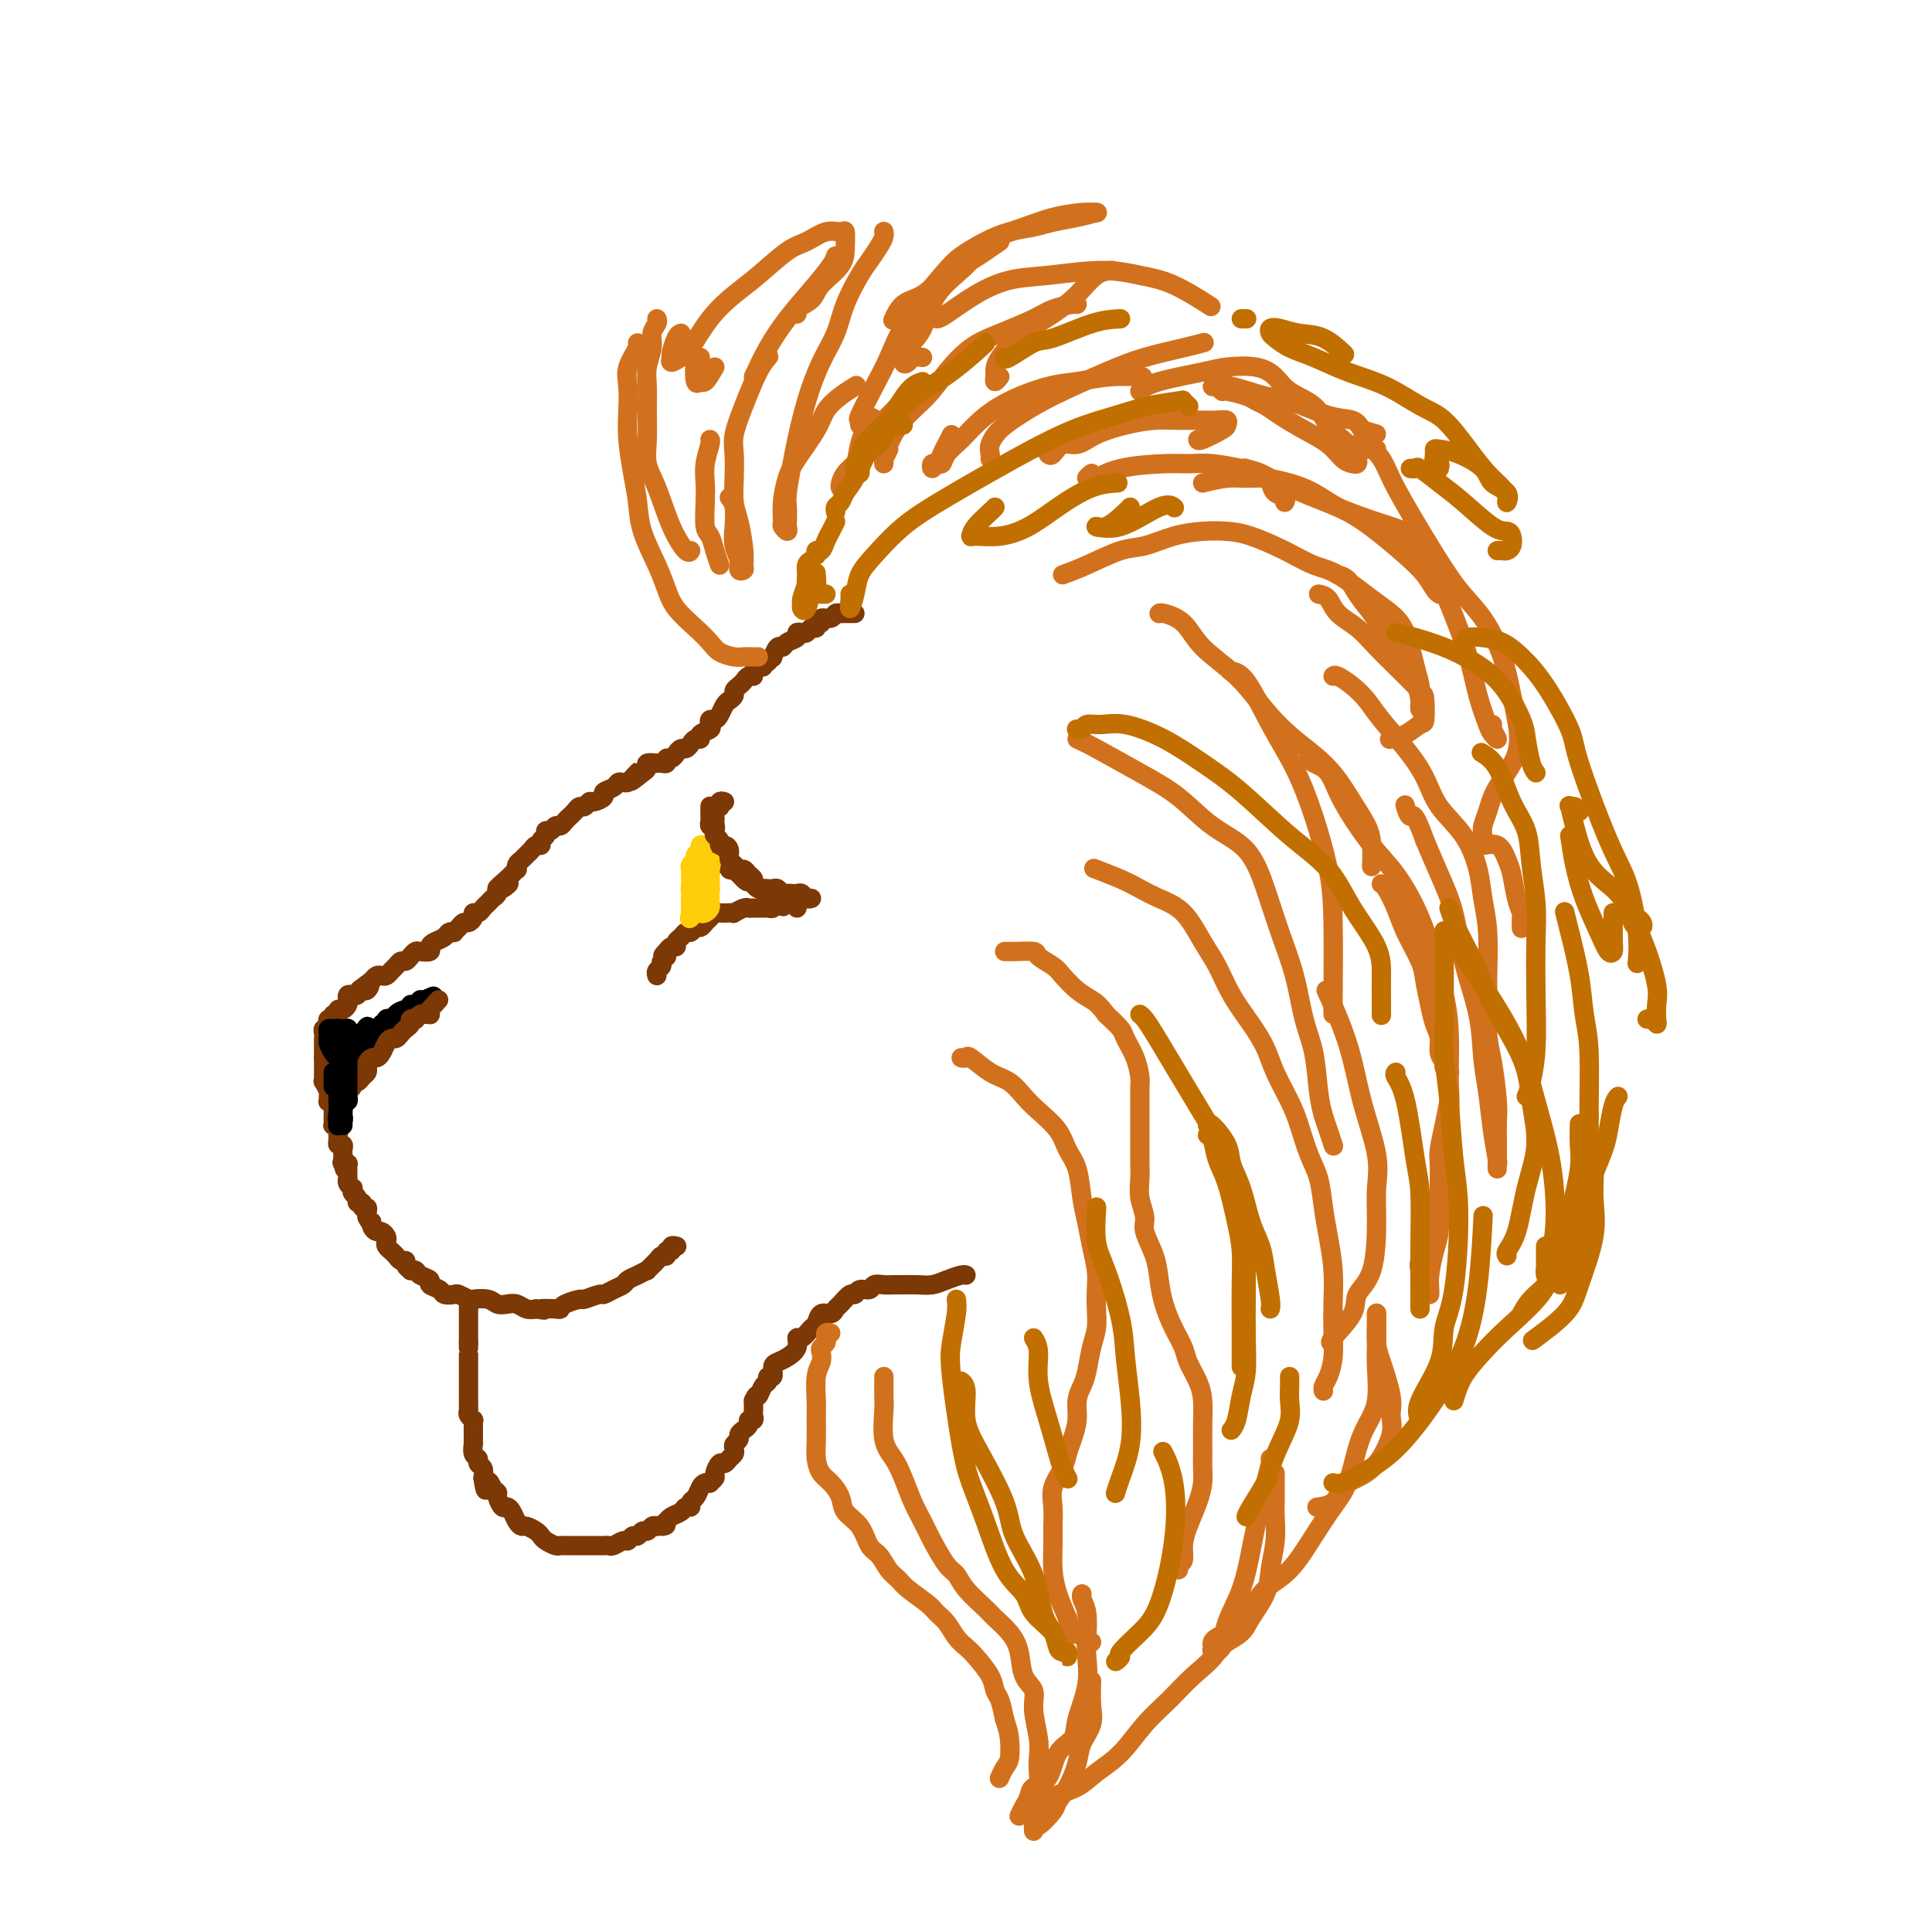 <svg viewBox='0 0 400 400' version='1.1' xmlns='http://www.w3.org/2000/svg' xmlns:xlink='http://www.w3.org/1999/xlink'><g fill='none' stroke='rgb(124,56,5)' stroke-width='4' stroke-linecap='round' stroke-linejoin='round'><path d='M177,127c-0.339,0.000 -0.678,0.000 -1,0c-0.322,-0.000 -0.625,-0.001 -1,0c-0.375,0.001 -0.820,0.004 -1,0c-0.180,-0.004 -0.095,-0.016 0,0c0.095,0.016 0.198,0.061 0,0c-0.198,-0.061 -0.698,-0.228 -1,0c-0.302,0.228 -0.406,0.850 -1,1c-0.594,0.150 -1.679,-0.171 -2,0c-0.321,0.171 0.121,0.834 0,1c-0.121,0.166 -0.806,-0.166 -1,0c-0.194,0.166 0.101,0.828 0,1c-0.101,0.172 -0.600,-0.147 -1,0c-0.400,0.147 -0.702,0.760 -1,1c-0.298,0.240 -0.591,0.107 -1,0c-0.409,-0.107 -0.936,-0.188 -1,0c-0.064,0.188 0.333,0.647 0,1c-0.333,0.353 -1.395,0.602 -2,1c-0.605,0.398 -0.753,0.947 -1,1c-0.247,0.053 -0.592,-0.388 -1,0c-0.408,0.388 -0.879,1.604 -1,2c-0.121,0.396 0.108,-0.030 0,0c-0.108,0.030 -0.554,0.515 -1,1'/><path d='M159,137c-1.803,1.575 -0.812,1.014 -1,1c-0.188,-0.014 -1.556,0.521 -2,1c-0.444,0.479 0.035,0.902 0,1c-0.035,0.098 -0.583,-0.128 -1,0c-0.417,0.128 -0.703,0.612 -1,1c-0.297,0.388 -0.604,0.680 -1,1c-0.396,0.320 -0.880,0.666 -1,1c-0.120,0.334 0.123,0.654 0,1c-0.123,0.346 -0.611,0.719 -1,1c-0.389,0.281 -0.679,0.471 -1,1c-0.321,0.529 -0.672,1.399 -1,2c-0.328,0.601 -0.631,0.934 -1,1c-0.369,0.066 -0.802,-0.136 -1,0c-0.198,0.136 -0.161,0.610 0,1c0.161,0.390 0.447,0.696 0,1c-0.447,0.304 -1.625,0.607 -2,1c-0.375,0.393 0.054,0.875 0,1c-0.054,0.125 -0.592,-0.107 -1,0c-0.408,0.107 -0.686,0.555 -1,1c-0.314,0.445 -0.662,0.889 -1,1c-0.338,0.111 -0.664,-0.110 -1,0c-0.336,0.110 -0.682,0.551 -1,1c-0.318,0.449 -0.609,0.905 -1,1c-0.391,0.095 -0.883,-0.172 -1,0c-0.117,0.172 0.141,0.781 0,1c-0.141,0.219 -0.681,0.048 -1,0c-0.319,-0.048 -0.415,0.028 -1,0c-0.585,-0.028 -1.657,-0.162 -2,0c-0.343,0.162 0.045,0.618 0,1c-0.045,0.382 -0.522,0.691 -1,1'/><path d='M133,160c-4.201,3.513 -1.703,0.797 -1,0c0.703,-0.797 -0.388,0.325 -1,1c-0.612,0.675 -0.747,0.902 -1,1c-0.253,0.098 -0.626,0.067 -1,0c-0.374,-0.067 -0.748,-0.172 -1,0c-0.252,0.172 -0.382,0.619 -1,1c-0.618,0.381 -1.724,0.694 -2,1c-0.276,0.306 0.277,0.603 0,1c-0.277,0.397 -1.384,0.894 -2,1c-0.616,0.106 -0.743,-0.179 -1,0c-0.257,0.179 -0.646,0.821 -1,1c-0.354,0.179 -0.672,-0.106 -1,0c-0.328,0.106 -0.665,0.602 -1,1c-0.335,0.398 -0.667,0.699 -1,1c-0.333,0.301 -0.668,0.602 -1,1c-0.332,0.398 -0.662,0.894 -1,1c-0.338,0.106 -0.683,-0.179 -1,0c-0.317,0.179 -0.606,0.823 -1,1c-0.394,0.177 -0.893,-0.111 -1,0c-0.107,0.111 0.179,0.621 0,1c-0.179,0.379 -0.821,0.626 -1,1c-0.179,0.374 0.107,0.874 0,1c-0.107,0.126 -0.607,-0.121 -1,0c-0.393,0.121 -0.680,0.611 -1,1c-0.320,0.389 -0.673,0.678 -1,1c-0.327,0.322 -0.626,0.678 -1,1c-0.374,0.322 -0.821,0.611 -1,1c-0.179,0.389 -0.089,0.877 0,1c0.089,0.123 0.178,-0.121 0,0c-0.178,0.121 -0.622,0.606 -1,1c-0.378,0.394 -0.689,0.697 -1,1'/><path d='M105,182c-4.288,3.566 -1.008,1.480 0,1c1.008,-0.480 -0.255,0.645 -1,1c-0.745,0.355 -0.973,-0.060 -1,0c-0.027,0.060 0.148,0.594 0,1c-0.148,0.406 -0.618,0.682 -1,1c-0.382,0.318 -0.676,0.676 -1,1c-0.324,0.324 -0.678,0.613 -1,1c-0.322,0.387 -0.611,0.874 -1,1c-0.389,0.126 -0.877,-0.107 -1,0c-0.123,0.107 0.121,0.554 0,1c-0.121,0.446 -0.606,0.890 -1,1c-0.394,0.110 -0.697,-0.115 -1,0c-0.303,0.115 -0.605,0.570 -1,1c-0.395,0.430 -0.883,0.836 -1,1c-0.117,0.164 0.136,0.085 0,0c-0.136,-0.085 -0.662,-0.177 -1,0c-0.338,0.177 -0.490,0.622 -1,1c-0.510,0.378 -1.379,0.689 -2,1c-0.621,0.311 -0.992,0.622 -1,1c-0.008,0.378 0.349,0.823 0,1c-0.349,0.177 -1.403,0.085 -2,0c-0.597,-0.085 -0.737,-0.163 -1,0c-0.263,0.163 -0.648,0.568 -1,1c-0.352,0.432 -0.672,0.890 -1,1c-0.328,0.110 -0.665,-0.128 -1,0c-0.335,0.128 -0.667,0.622 -1,1c-0.333,0.378 -0.667,0.640 -1,1c-0.333,0.360 -0.667,0.818 -1,1c-0.333,0.182 -0.667,0.087 -1,0c-0.333,-0.087 -0.667,-0.168 -1,0c-0.333,0.168 -0.667,0.584 -1,1'/><path d='M77,203c-4.571,3.410 -1.998,1.436 -1,1c0.998,-0.436 0.421,0.667 0,1c-0.421,0.333 -0.687,-0.104 -1,0c-0.313,0.104 -0.671,0.748 -1,1c-0.329,0.252 -0.627,0.110 -1,0c-0.373,-0.110 -0.822,-0.188 -1,0c-0.178,0.188 -0.085,0.643 0,1c0.085,0.357 0.162,0.616 0,1c-0.162,0.384 -0.564,0.891 -1,1c-0.436,0.109 -0.905,-0.182 -1,0c-0.095,0.182 0.185,0.836 0,1c-0.185,0.164 -0.833,-0.162 -1,0c-0.167,0.162 0.148,0.813 0,1c-0.148,0.187 -0.758,-0.091 -1,0c-0.242,0.091 -0.118,0.550 0,1c0.118,0.450 0.228,0.890 0,1c-0.228,0.110 -0.793,-0.111 -1,0c-0.207,0.111 -0.055,0.555 0,1c0.055,0.445 0.015,0.893 0,1c-0.015,0.107 -0.004,-0.125 0,0c0.004,0.125 0.001,0.608 0,1c-0.001,0.392 -0.000,0.693 0,1c0.000,0.307 0.000,0.621 0,1c-0.000,0.379 -0.000,0.823 0,1c0.000,0.177 0.000,0.089 0,0'/><path d='M67,219c0.000,1.107 0.000,0.875 0,1c-0.000,0.125 -0.001,0.606 0,1c0.001,0.394 0.004,0.701 0,1c-0.004,0.299 -0.015,0.591 0,1c0.015,0.409 0.057,0.936 0,1c-0.057,0.064 -0.212,-0.337 0,0c0.212,0.337 0.793,1.410 1,2c0.207,0.590 0.041,0.697 0,1c-0.041,0.303 0.041,0.802 0,1c-0.041,0.198 -0.207,0.095 0,0c0.207,-0.095 0.788,-0.180 1,0c0.212,0.180 0.057,0.627 0,1c-0.057,0.373 -0.016,0.674 0,1c0.016,0.326 0.008,0.679 0,1c-0.008,0.321 -0.016,0.611 0,1c0.016,0.389 0.057,0.877 0,1c-0.057,0.123 -0.212,-0.121 0,0c0.212,0.121 0.793,0.606 1,1c0.207,0.394 0.041,0.697 0,1c-0.041,0.303 0.041,0.606 0,1c-0.041,0.394 -0.207,0.879 0,1c0.207,0.121 0.788,-0.122 1,0c0.212,0.122 0.057,0.610 0,1c-0.057,0.390 -0.016,0.683 0,1c0.016,0.317 0.008,0.659 0,1'/><path d='M71,240c0.635,3.476 0.223,1.667 0,1c-0.223,-0.667 -0.256,-0.190 0,0c0.256,0.190 0.801,0.093 1,0c0.199,-0.093 0.054,-0.183 0,0c-0.054,0.183 -0.015,0.640 0,1c0.015,0.360 0.008,0.622 0,1c-0.008,0.378 -0.016,0.871 0,1c0.016,0.129 0.056,-0.106 0,0c-0.056,0.106 -0.207,0.553 0,1c0.207,0.447 0.772,0.894 1,1c0.228,0.106 0.118,-0.130 0,0c-0.118,0.130 -0.243,0.627 0,1c0.243,0.373 0.853,0.621 1,1c0.147,0.379 -0.171,0.889 0,1c0.171,0.111 0.830,-0.177 1,0c0.170,0.177 -0.150,0.821 0,1c0.150,0.179 0.771,-0.106 1,0c0.229,0.106 0.065,0.602 0,1c-0.065,0.398 -0.033,0.699 0,1'/><path d='M76,252c1.013,2.039 1.046,1.138 1,1c-0.046,-0.138 -0.170,0.488 0,1c0.170,0.512 0.633,0.910 1,1c0.367,0.090 0.638,-0.130 1,0c0.362,0.130 0.814,0.608 1,1c0.186,0.392 0.105,0.696 0,1c-0.105,0.304 -0.236,0.607 0,1c0.236,0.393 0.838,0.875 1,1c0.162,0.125 -0.115,-0.107 0,0c0.115,0.107 0.623,0.554 1,1c0.377,0.446 0.622,0.890 1,1c0.378,0.110 0.889,-0.115 1,0c0.111,0.115 -0.179,0.570 0,1c0.179,0.430 0.827,0.836 1,1c0.173,0.164 -0.127,0.085 0,0c0.127,-0.085 0.682,-0.178 1,0c0.318,0.178 0.399,0.626 1,1c0.601,0.374 1.723,0.675 2,1c0.277,0.325 -0.292,0.675 0,1c0.292,0.325 1.444,0.627 2,1c0.556,0.373 0.514,0.818 1,1c0.486,0.182 1.499,0.100 2,0c0.501,-0.100 0.490,-0.219 1,0c0.510,0.219 1.540,0.777 2,1c0.460,0.223 0.350,0.111 1,0c0.650,-0.111 2.061,-0.222 3,0c0.939,0.222 1.406,0.778 2,1c0.594,0.222 1.314,0.111 2,0c0.686,-0.111 1.339,-0.222 2,0c0.661,0.222 1.332,0.778 2,1c0.668,0.222 1.334,0.111 2,0'/><path d='M111,271c2.999,0.467 0.997,0.135 1,0c0.003,-0.135 2.012,-0.074 3,0c0.988,0.074 0.955,0.159 1,0c0.045,-0.159 0.168,-0.564 1,-1c0.832,-0.436 2.372,-0.904 3,-1c0.628,-0.096 0.343,0.182 1,0c0.657,-0.182 2.255,-0.822 3,-1c0.745,-0.178 0.636,0.107 1,0c0.364,-0.107 1.202,-0.607 2,-1c0.798,-0.393 1.557,-0.678 2,-1c0.443,-0.322 0.570,-0.681 1,-1c0.430,-0.319 1.161,-0.597 2,-1c0.839,-0.403 1.784,-0.930 2,-1c0.216,-0.070 -0.297,0.317 0,0c0.297,-0.317 1.404,-1.338 2,-2c0.596,-0.662 0.680,-0.966 1,-1c0.320,-0.034 0.874,0.201 1,0c0.126,-0.201 -0.176,-0.838 0,-1c0.176,-0.162 0.831,0.153 1,0c0.169,-0.153 -0.147,-0.772 0,-1c0.147,-0.228 0.756,-0.065 1,0c0.244,0.065 0.122,0.033 0,0'/><path d='M97,269c0.000,0.341 0.000,0.683 0,1c0.000,0.317 0.000,0.610 0,1c0.000,0.390 0.000,0.878 0,1c-0.000,0.122 0.000,-0.122 0,0c0.000,0.122 0.000,0.611 0,1c0.000,0.389 0.000,0.678 0,1c0.000,0.322 0.000,0.677 0,1c0.000,0.323 0.000,0.612 0,1c0.000,0.388 0.000,0.874 0,1c0.000,0.126 0.000,-0.107 0,0c0.000,0.107 0.000,0.553 0,1'/><path d='M97,278c-0.000,1.575 -0.000,1.014 0,1c0.000,-0.014 0.000,0.521 0,1c-0.000,0.479 -0.000,0.902 0,1c0.000,0.098 0.000,-0.127 0,0c-0.000,0.127 -0.000,0.608 0,1c0.000,0.392 0.000,0.697 0,1c-0.000,0.303 -0.000,0.606 0,1c0.000,0.394 0.000,0.879 0,1c-0.000,0.121 -0.000,-0.122 0,0c0.000,0.122 0.000,0.610 0,1c-0.000,0.390 -0.000,0.682 0,1c0.000,0.318 0.000,0.663 0,1c-0.000,0.337 -0.001,0.667 0,1c0.001,0.333 0.004,0.667 0,1c-0.004,0.333 -0.015,0.663 0,1c0.015,0.337 0.057,0.682 0,1c-0.057,0.318 -0.211,0.610 0,1c0.211,0.390 0.789,0.878 1,1c0.211,0.122 0.057,-0.122 0,0c-0.057,0.122 -0.015,0.611 0,1c0.015,0.389 0.004,0.677 0,1c-0.004,0.323 -0.002,0.682 0,1c0.002,0.318 0.005,0.596 0,1c-0.005,0.404 -0.016,0.935 0,1c0.016,0.065 0.061,-0.334 0,0c-0.061,0.334 -0.226,1.402 0,2c0.226,0.598 0.844,0.727 1,1c0.156,0.273 -0.150,0.689 0,1c0.150,0.311 0.757,0.517 1,1c0.243,0.483 0.121,1.241 0,2'/><path d='M100,306c0.647,4.512 0.765,1.791 1,1c0.235,-0.791 0.588,0.348 1,1c0.412,0.652 0.884,0.818 1,1c0.116,0.182 -0.124,0.381 0,1c0.124,0.619 0.611,1.658 1,2c0.389,0.342 0.681,-0.014 1,0c0.319,0.014 0.667,0.399 1,1c0.333,0.601 0.653,1.418 1,2c0.347,0.582 0.722,0.929 1,1c0.278,0.071 0.460,-0.135 1,0c0.540,0.135 1.440,0.611 2,1c0.560,0.389 0.780,0.693 1,1c0.220,0.307 0.439,0.618 1,1c0.561,0.382 1.464,0.834 2,1c0.536,0.166 0.706,0.044 1,0c0.294,-0.044 0.711,-0.012 1,0c0.289,0.012 0.448,0.003 1,0c0.552,-0.003 1.496,-0.001 2,0c0.504,0.001 0.568,0.001 1,0c0.432,-0.001 1.233,-0.004 2,0c0.767,0.004 1.501,0.016 2,0c0.499,-0.016 0.764,-0.061 1,0c0.236,0.061 0.445,0.228 1,0c0.555,-0.228 1.458,-0.850 2,-1c0.542,-0.150 0.723,0.171 1,0c0.277,-0.171 0.652,-0.834 1,-1c0.348,-0.166 0.671,0.165 1,0c0.329,-0.165 0.666,-0.828 1,-1c0.334,-0.172 0.667,0.146 1,0c0.333,-0.146 0.667,-0.756 1,-1c0.333,-0.244 0.667,-0.122 1,0'/><path d='M136,316c3.258,-0.555 1.402,0.059 1,0c-0.402,-0.059 0.652,-0.790 1,-1c0.348,-0.210 -0.008,0.102 0,0c0.008,-0.102 0.380,-0.619 1,-1c0.620,-0.381 1.490,-0.626 2,-1c0.510,-0.374 0.662,-0.877 1,-1c0.338,-0.123 0.864,0.135 1,0c0.136,-0.135 -0.117,-0.663 0,-1c0.117,-0.337 0.605,-0.482 1,-1c0.395,-0.518 0.698,-1.410 1,-2c0.302,-0.590 0.602,-0.878 1,-1c0.398,-0.122 0.894,-0.079 1,0c0.106,0.079 -0.179,0.194 0,0c0.179,-0.194 0.821,-0.696 1,-1c0.179,-0.304 -0.106,-0.410 0,-1c0.106,-0.590 0.603,-1.664 1,-2c0.397,-0.336 0.694,0.065 1,0c0.306,-0.065 0.622,-0.595 1,-1c0.378,-0.405 0.819,-0.686 1,-1c0.181,-0.314 0.104,-0.662 0,-1c-0.104,-0.338 -0.234,-0.668 0,-1c0.234,-0.332 0.832,-0.667 1,-1c0.168,-0.333 -0.095,-0.663 0,-1c0.095,-0.337 0.547,-0.682 1,-1c0.453,-0.318 0.906,-0.610 1,-1c0.094,-0.390 -0.171,-0.878 0,-1c0.171,-0.122 0.778,0.122 1,0c0.222,-0.122 0.060,-0.610 0,-1c-0.060,-0.390 -0.016,-0.682 0,-1c0.016,-0.318 0.005,-0.662 0,-1c-0.005,-0.338 -0.002,-0.669 0,-1'/><path d='M156,290c0.802,-1.818 0.807,-0.864 1,-1c0.193,-0.136 0.573,-1.364 1,-2c0.427,-0.636 0.901,-0.681 1,-1c0.099,-0.319 -0.178,-0.911 0,-1c0.178,-0.089 0.812,0.325 1,0c0.188,-0.325 -0.069,-1.387 0,-2c0.069,-0.613 0.465,-0.775 1,-1c0.535,-0.225 1.208,-0.512 2,-1c0.792,-0.488 1.704,-1.176 2,-2c0.296,-0.824 -0.024,-1.784 0,-2c0.024,-0.216 0.391,0.311 1,0c0.609,-0.311 1.459,-1.460 2,-2c0.541,-0.540 0.774,-0.472 1,-1c0.226,-0.528 0.445,-1.652 1,-2c0.555,-0.348 1.444,0.080 2,0c0.556,-0.080 0.778,-0.666 1,-1c0.222,-0.334 0.445,-0.414 1,-1c0.555,-0.586 1.443,-1.677 2,-2c0.557,-0.323 0.782,0.124 1,0c0.218,-0.124 0.429,-0.818 1,-1c0.571,-0.182 1.503,0.147 2,0c0.497,-0.147 0.559,-0.772 1,-1c0.441,-0.228 1.262,-0.060 2,0c0.738,0.060 1.394,0.013 2,0c0.606,-0.013 1.164,0.007 2,0c0.836,-0.007 1.951,-0.040 3,0c1.049,0.040 2.032,0.154 3,0c0.968,-0.154 1.919,-0.577 3,-1c1.081,-0.423 2.291,-0.845 3,-1c0.709,-0.155 0.917,-0.044 1,0c0.083,0.044 0.042,0.022 0,0'/><path d='M150,166c-0.415,-0.120 -0.829,-0.239 -1,0c-0.171,0.239 -0.098,0.837 0,1c0.098,0.163 0.223,-0.110 0,0c-0.223,0.110 -0.792,0.603 -1,1c-0.208,0.397 -0.056,0.698 0,1c0.056,0.302 0.015,0.606 0,1c-0.015,0.394 -0.004,0.879 0,1c0.004,0.121 0.001,-0.122 0,0c-0.001,0.122 0.000,0.607 0,1c-0.000,0.393 -0.001,0.693 0,1c0.001,0.307 0.004,0.621 0,1c-0.004,0.379 -0.016,0.823 0,1c0.016,0.177 0.061,0.089 0,0c-0.061,-0.089 -0.228,-0.177 0,0c0.228,0.177 0.850,0.621 1,1c0.150,0.379 -0.171,0.694 0,1c0.171,0.306 0.834,0.604 1,1c0.166,0.396 -0.167,0.890 0,1c0.167,0.110 0.832,-0.164 1,0c0.168,0.164 -0.162,0.765 0,1c0.162,0.235 0.817,0.104 1,0c0.183,-0.104 -0.104,-0.182 0,0c0.104,0.182 0.601,0.623 1,1c0.399,0.377 0.699,0.688 1,1'/><path d='M154,182c1.091,1.173 0.817,0.104 1,0c0.183,-0.104 0.823,0.757 1,1c0.177,0.243 -0.107,-0.131 0,0c0.107,0.131 0.606,0.766 1,1c0.394,0.234 0.683,0.066 1,0c0.317,-0.066 0.662,-0.032 1,0c0.338,0.032 0.668,0.061 1,0c0.332,-0.061 0.666,-0.212 1,0c0.334,0.212 0.667,0.788 1,1c0.333,0.212 0.666,0.061 1,0c0.334,-0.061 0.667,-0.030 1,0c0.333,0.030 0.664,0.061 1,0c0.336,-0.061 0.678,-0.212 1,0c0.322,0.212 0.625,0.788 1,1c0.375,0.212 0.821,0.061 1,0c0.179,-0.061 0.089,-0.030 0,0'/><path d='M165,187c0.089,0.000 0.179,0.000 0,0c-0.179,-0.000 -0.626,-0.001 -1,0c-0.374,0.001 -0.674,0.004 -1,0c-0.326,-0.004 -0.679,-0.015 -1,0c-0.321,0.015 -0.610,0.057 -1,0c-0.390,-0.057 -0.882,-0.211 -1,0c-0.118,0.211 0.137,0.789 0,1c-0.137,0.211 -0.665,0.056 -1,0c-0.335,-0.056 -0.476,-0.011 -1,0c-0.524,0.011 -1.432,-0.011 -2,0c-0.568,0.011 -0.795,0.055 -1,0c-0.205,-0.055 -0.387,-0.211 -1,0c-0.613,0.211 -1.656,0.788 -2,1c-0.344,0.212 0.010,0.060 0,0c-0.010,-0.060 -0.384,-0.027 -1,0c-0.616,0.027 -1.474,0.050 -2,0c-0.526,-0.050 -0.718,-0.172 -1,0c-0.282,0.172 -0.653,0.639 -1,1c-0.347,0.361 -0.670,0.618 -1,1c-0.330,0.382 -0.665,0.890 -1,1c-0.335,0.110 -0.668,-0.178 -1,0c-0.332,0.178 -0.663,0.822 -1,1c-0.337,0.178 -0.682,-0.111 -1,0c-0.318,0.111 -0.610,0.621 -1,1c-0.390,0.379 -0.878,0.627 -1,1c-0.122,0.373 0.121,0.870 0,1c-0.121,0.130 -0.606,-0.106 -1,0c-0.394,0.106 -0.697,0.553 -1,1'/><path d='M138,197c-1.637,1.416 -0.228,0.958 0,1c0.228,0.042 -0.723,0.586 -1,1c-0.277,0.414 0.122,0.699 0,1c-0.122,0.301 -0.764,0.620 -1,1c-0.236,0.380 -0.068,0.823 0,1c0.068,0.177 0.034,0.089 0,0'/></g>
<g fill='none' stroke='rgb(255,205,10)' stroke-width='4' stroke-linecap='round' stroke-linejoin='round'><path d='M146,175c-0.455,-0.089 -0.910,-0.179 -1,0c-0.090,0.179 0.186,0.626 0,1c-0.186,0.374 -0.835,0.674 -1,1c-0.165,0.326 0.152,0.679 0,1c-0.152,0.321 -0.773,0.611 -1,1c-0.227,0.389 -0.061,0.877 0,1c0.061,0.123 0.016,-0.121 0,0c-0.016,0.121 -0.004,0.606 0,1c0.004,0.394 0.001,0.697 0,1c-0.001,0.303 -0.000,0.606 0,1c0.000,0.394 0.000,0.879 0,1c-0.000,0.121 -0.000,-0.123 0,0c0.000,0.123 0.000,0.611 0,1c-0.000,0.389 -0.000,0.677 0,1c0.000,0.323 0.000,0.679 0,1c-0.000,0.321 -0.000,0.605 0,1c0.000,0.395 0.000,0.900 0,1c-0.000,0.100 -0.000,-0.204 0,0c0.000,0.204 0.000,0.915 0,1c-0.000,0.085 -0.000,-0.458 0,-1'/><path d='M143,189c-0.464,2.214 -0.124,0.748 0,0c0.124,-0.748 0.034,-0.779 0,-1c-0.034,-0.221 -0.010,-0.633 0,-1c0.010,-0.367 0.006,-0.690 0,-1c-0.006,-0.310 -0.016,-0.608 0,-1c0.016,-0.392 0.057,-0.878 0,-1c-0.057,-0.122 -0.212,0.121 0,0c0.212,-0.121 0.793,-0.607 1,-1c0.207,-0.393 0.041,-0.693 0,-1c-0.041,-0.307 0.042,-0.621 0,-1c-0.042,-0.379 -0.208,-0.823 0,-1c0.208,-0.177 0.791,-0.087 1,0c0.209,0.087 0.045,0.170 0,0c-0.045,-0.170 0.029,-0.592 0,-1c-0.029,-0.408 -0.162,-0.802 0,-1c0.162,-0.198 0.618,-0.199 1,0c0.382,0.199 0.691,0.600 1,1'/><path d='M147,179c0.619,-1.324 0.166,0.366 0,1c-0.166,0.634 -0.044,0.211 0,0c0.044,-0.211 0.012,-0.210 0,0c-0.012,0.210 -0.003,0.630 0,1c0.003,0.370 0.001,0.690 0,1c-0.001,0.310 -0.000,0.609 0,1c0.000,0.391 0.000,0.875 0,1c-0.000,0.125 -0.000,-0.107 0,0c0.000,0.107 0.001,0.553 0,1c-0.001,0.447 -0.003,0.894 0,1c0.003,0.106 0.011,-0.128 0,0c-0.011,0.128 -0.042,0.620 0,1c0.042,0.380 0.155,0.648 0,1c-0.155,0.352 -0.580,0.787 -1,1c-0.420,0.213 -0.834,0.204 -1,0c-0.166,-0.204 -0.083,-0.602 0,-1'/><path d='M145,188c-0.082,1.440 0.714,0.539 1,0c0.286,-0.539 0.063,-0.718 0,-1c-0.063,-0.282 0.036,-0.667 0,-1c-0.036,-0.333 -0.206,-0.614 0,-1c0.206,-0.386 0.787,-0.877 1,-1c0.213,-0.123 0.057,0.121 0,0c-0.057,-0.121 -0.015,-0.607 0,-1c0.015,-0.393 0.004,-0.694 0,-1c-0.004,-0.306 -0.001,-0.618 0,-1c0.001,-0.382 0.000,-0.834 0,-1c-0.000,-0.166 -0.000,-0.048 0,0c0.000,0.048 0.000,0.024 0,0'/></g>
<g fill='none' stroke='rgb(0,0,0)' stroke-width='4' stroke-linecap='round' stroke-linejoin='round'><path d='M71,233c0.000,-0.334 0.000,-0.668 0,-1c-0.000,-0.332 -0.001,-0.661 0,-1c0.001,-0.339 0.004,-0.686 0,-1c-0.004,-0.314 -0.015,-0.595 0,-1c0.015,-0.405 0.057,-0.935 0,-1c-0.057,-0.065 -0.211,0.333 0,0c0.211,-0.333 0.788,-1.399 1,-2c0.212,-0.601 0.061,-0.738 0,-1c-0.061,-0.262 -0.032,-0.647 0,-1c0.032,-0.353 0.065,-0.672 0,-1c-0.065,-0.328 -0.229,-0.665 0,-1c0.229,-0.335 0.850,-0.667 1,-1c0.150,-0.333 -0.171,-0.668 0,-1c0.171,-0.332 0.834,-0.662 1,-1c0.166,-0.338 -0.166,-0.683 0,-1c0.166,-0.317 0.829,-0.607 1,-1c0.171,-0.393 -0.152,-0.889 0,-1c0.152,-0.111 0.777,0.163 1,0c0.223,-0.163 0.043,-0.762 0,-1c-0.043,-0.238 0.050,-0.115 0,0c-0.050,0.115 -0.244,0.223 0,0c0.244,-0.223 0.927,-0.778 1,-1c0.073,-0.222 -0.463,-0.111 -1,0'/><path d='M76,214c0.596,-2.935 -0.414,-0.772 -1,0c-0.586,0.772 -0.748,0.154 -1,0c-0.252,-0.154 -0.593,0.155 -1,0c-0.407,-0.155 -0.879,-0.773 -1,-1c-0.121,-0.227 0.110,-0.062 0,0c-0.110,0.062 -0.561,0.019 -1,0c-0.439,-0.019 -0.865,-0.016 -1,0c-0.135,0.016 0.021,0.044 0,0c-0.021,-0.044 -0.219,-0.159 0,0c0.219,0.159 0.853,0.594 1,1c0.147,0.406 -0.195,0.785 0,1c0.195,0.215 0.925,0.268 1,0c0.075,-0.268 -0.506,-0.857 -1,-1c-0.494,-0.143 -0.903,0.161 -1,0c-0.097,-0.161 0.118,-0.785 0,-1c-0.118,-0.215 -0.567,-0.020 -1,0c-0.433,0.020 -0.849,-0.136 -1,0c-0.151,0.136 -0.038,0.565 0,1c0.038,0.435 -0.000,0.878 0,1c0.000,0.122 0.039,-0.075 0,0c-0.039,0.075 -0.155,0.422 0,1c0.155,0.578 0.580,1.386 1,2c0.420,0.614 0.834,1.032 1,1c0.166,-0.032 0.083,-0.516 0,-1'/><path d='M70,218c0.017,0.604 0.061,-0.385 0,-1c-0.061,-0.615 -0.227,-0.854 0,-1c0.227,-0.146 0.845,-0.197 1,0c0.155,0.197 -0.155,0.642 0,1c0.155,0.358 0.774,0.628 1,1c0.226,0.372 0.061,0.846 0,1c-0.061,0.154 -0.016,-0.010 0,0c0.016,0.010 0.004,0.195 0,0c-0.004,-0.195 -0.001,-0.770 0,-1c0.001,-0.230 0.001,-0.115 0,0'/><path d='M76,217c0.032,-0.304 0.064,-0.607 0,-1c-0.064,-0.393 -0.223,-0.875 0,-1c0.223,-0.125 0.829,0.106 1,0c0.171,-0.106 -0.094,-0.549 0,-1c0.094,-0.451 0.546,-0.909 1,-1c0.454,-0.091 0.909,0.186 1,0c0.091,-0.186 -0.183,-0.833 0,-1c0.183,-0.167 0.823,0.147 1,0c0.177,-0.147 -0.107,-0.756 0,-1c0.107,-0.244 0.607,-0.122 1,0c0.393,0.122 0.679,0.243 1,0c0.321,-0.243 0.678,-0.849 1,-1c0.322,-0.151 0.611,0.152 1,0c0.389,-0.152 0.879,-0.758 1,-1c0.121,-0.242 -0.126,-0.121 0,0c0.126,0.121 0.626,0.243 1,0c0.374,-0.243 0.622,-0.850 1,-1c0.378,-0.150 0.886,0.156 1,0c0.114,-0.156 -0.165,-0.774 0,-1c0.165,-0.226 0.775,-0.061 1,0c0.225,0.061 0.064,0.017 0,0c-0.064,-0.017 -0.032,-0.009 0,0'/><path d='M89,207c1.834,-1.530 -0.083,-0.353 -1,0c-0.917,0.353 -0.836,-0.116 -1,0c-0.164,0.116 -0.574,0.819 -1,1c-0.426,0.181 -0.870,-0.158 -1,0c-0.130,0.158 0.053,0.813 0,1c-0.053,0.187 -0.344,-0.094 -1,0c-0.656,0.094 -1.678,0.564 -2,1c-0.322,0.436 0.055,0.838 0,1c-0.055,0.162 -0.540,0.085 -1,0c-0.460,-0.085 -0.893,-0.176 -1,0c-0.107,0.176 0.111,0.621 0,1c-0.111,0.379 -0.551,0.693 -1,1c-0.449,0.307 -0.909,0.608 -1,1c-0.091,0.392 0.185,0.876 0,1c-0.185,0.124 -0.833,-0.111 -1,0c-0.167,0.111 0.147,0.568 0,1c-0.147,0.432 -0.756,0.838 -1,1c-0.244,0.162 -0.122,0.081 0,0'/></g>
<g fill='none' stroke='rgb(124,56,5)' stroke-width='4' stroke-linecap='round' stroke-linejoin='round'><path d='M70,230c0.414,-0.303 0.828,-0.606 1,-1c0.172,-0.394 0.103,-0.879 0,-1c-0.103,-0.121 -0.239,0.121 0,0c0.239,-0.121 0.852,-0.606 1,-1c0.148,-0.394 -0.168,-0.697 0,-1c0.168,-0.303 0.819,-0.606 1,-1c0.181,-0.394 -0.109,-0.879 0,-1c0.109,-0.121 0.617,0.123 1,0c0.383,-0.123 0.642,-0.611 1,-1c0.358,-0.389 0.817,-0.678 1,-1c0.183,-0.322 0.090,-0.677 0,-1c-0.090,-0.323 -0.179,-0.615 0,-1c0.179,-0.385 0.625,-0.864 1,-1c0.375,-0.136 0.678,0.069 1,0c0.322,-0.069 0.664,-0.414 1,-1c0.336,-0.586 0.667,-1.414 1,-2c0.333,-0.586 0.668,-0.930 1,-1c0.332,-0.070 0.662,0.135 1,0c0.338,-0.135 0.683,-0.611 1,-1c0.317,-0.389 0.606,-0.692 1,-1c0.394,-0.308 0.893,-0.622 1,-1c0.107,-0.378 -0.179,-0.819 0,-1c0.179,-0.181 0.822,-0.101 1,0c0.178,0.101 -0.110,0.224 0,0c0.110,-0.224 0.618,-0.795 1,-1c0.382,-0.205 0.639,-0.045 1,0c0.361,0.045 0.828,-0.026 1,0c0.172,0.026 0.049,0.150 0,0c-0.049,-0.150 -0.025,-0.575 0,-1'/><path d='M89,209c3.167,-3.500 1.583,-1.750 0,0'/></g>
<g fill='none' stroke='rgb(0,0,0)' stroke-width='4' stroke-linecap='round' stroke-linejoin='round'><path d='M72,220c-0.000,0.333 -0.000,0.667 0,1c0.000,0.333 0.000,0.667 0,1c-0.000,0.333 -0.000,0.666 0,1c0.000,0.334 0.001,0.667 0,1c-0.001,0.333 -0.004,0.664 0,1c0.004,0.336 0.015,0.678 0,1c-0.015,0.322 -0.057,0.625 0,1c0.057,0.375 0.211,0.821 0,1c-0.211,0.179 -0.789,0.089 -1,0c-0.211,-0.089 -0.056,-0.179 0,0c0.056,0.179 0.011,0.626 0,1c-0.011,0.374 0.011,0.674 0,1c-0.011,0.326 -0.056,0.677 0,1c0.056,0.323 0.211,0.620 0,1c-0.211,0.380 -0.789,0.845 -1,1c-0.211,0.155 -0.057,0.000 0,0c0.057,-0.000 0.015,0.154 0,0c-0.015,-0.154 -0.004,-0.615 0,-1c0.004,-0.385 0.002,-0.692 0,-1'/><path d='M70,231c-0.309,1.600 -0.083,0.100 0,-1c0.083,-1.100 0.022,-1.801 0,-2c-0.022,-0.199 -0.006,0.104 0,0c0.006,-0.104 0.002,-0.616 0,-1c-0.002,-0.384 -0.000,-0.642 0,-1c0.000,-0.358 0.000,-0.817 0,-1c-0.000,-0.183 -0.000,-0.092 0,0'/><path d='M69,222c0.000,0.339 0.000,0.679 0,1c0.000,0.321 0.000,0.625 0,1c0.000,0.375 0.000,0.821 0,1c0.000,0.179 0.000,0.089 0,0'/></g>
<g fill='none' stroke='rgb(210,113,29)' stroke-width='4' stroke-linecap='round' stroke-linejoin='round'><path d='M157,136c-0.473,-0.001 -0.946,-0.003 -1,0c-0.054,0.003 0.309,0.009 0,0c-0.309,-0.009 -1.292,-0.035 -2,0c-0.708,0.035 -1.142,0.131 -2,0c-0.858,-0.131 -2.141,-0.488 -3,-1c-0.859,-0.512 -1.292,-1.180 -2,-2c-0.708,-0.820 -1.689,-1.793 -3,-3c-1.311,-1.207 -2.953,-2.649 -4,-4c-1.047,-1.351 -1.499,-2.610 -2,-4c-0.501,-1.390 -1.052,-2.912 -2,-5c-0.948,-2.088 -2.293,-4.742 -3,-7c-0.707,-2.258 -0.777,-4.120 -1,-6c-0.223,-1.880 -0.598,-3.779 -1,-6c-0.402,-2.221 -0.832,-4.763 -1,-7c-0.168,-2.237 -0.073,-4.169 0,-6c0.073,-1.831 0.125,-3.563 0,-5c-0.125,-1.437 -0.425,-2.581 0,-4c0.425,-1.419 1.576,-3.113 2,-4c0.424,-0.887 0.121,-0.968 0,-1c-0.121,-0.032 -0.061,-0.016 0,0'/><path d='M136,66c0.121,0.261 0.243,0.522 0,1c-0.243,0.478 -0.850,1.171 -1,2c-0.150,0.829 0.156,1.792 0,3c-0.156,1.208 -0.775,2.661 -1,4c-0.225,1.339 -0.055,2.563 0,4c0.055,1.437 -0.005,3.086 0,5c0.005,1.914 0.074,4.093 0,6c-0.074,1.907 -0.293,3.540 0,5c0.293,1.460 1.098,2.745 2,5c0.902,2.255 1.902,5.481 3,8c1.098,2.519 2.296,4.332 3,5c0.704,0.668 0.916,0.191 1,0c0.084,-0.191 0.042,-0.095 0,0'/><path d='M149,117c-0.340,-0.955 -0.679,-1.910 -1,-3c-0.321,-1.090 -0.623,-2.314 -1,-3c-0.377,-0.686 -0.829,-0.835 -1,-2c-0.171,-1.165 -0.060,-3.345 0,-5c0.060,-1.655 0.069,-2.783 0,-4c-0.069,-1.217 -0.214,-2.522 0,-4c0.214,-1.478 0.788,-3.129 1,-4c0.212,-0.871 0.060,-0.963 0,-1c-0.060,-0.037 -0.030,-0.018 0,0'/><path d='M151,103c0.414,0.494 0.828,0.987 1,2c0.172,1.013 0.103,2.545 0,4c-0.103,1.455 -0.238,2.833 0,4c0.238,1.167 0.849,2.125 1,3c0.151,0.875 -0.158,1.669 0,2c0.158,0.331 0.785,0.201 1,0c0.215,-0.201 0.019,-0.471 0,-1c-0.019,-0.529 0.139,-1.317 0,-3c-0.139,-1.683 -0.574,-4.262 -1,-6c-0.426,-1.738 -0.841,-2.636 -1,-4c-0.159,-1.364 -0.061,-3.194 0,-5c0.061,-1.806 0.087,-3.588 0,-5c-0.087,-1.412 -0.286,-2.456 0,-4c0.286,-1.544 1.056,-3.589 2,-6c0.944,-2.411 2.062,-5.188 3,-7c0.938,-1.812 1.697,-2.661 2,-3c0.303,-0.339 0.152,-0.170 0,0'/><path d='M183,48c-0.017,-0.073 -0.034,-0.146 0,0c0.034,0.146 0.118,0.512 0,1c-0.118,0.488 -0.440,1.098 -1,2c-0.560,0.902 -1.360,2.097 -2,3c-0.640,0.903 -1.119,1.515 -2,3c-0.881,1.485 -2.162,3.843 -3,6c-0.838,2.157 -1.232,4.115 -2,6c-0.768,1.885 -1.908,3.699 -3,6c-1.092,2.301 -2.135,5.091 -3,8c-0.865,2.909 -1.552,5.939 -2,8c-0.448,2.061 -0.656,3.154 -1,5c-0.344,1.846 -0.823,4.447 -1,6c-0.177,1.553 -0.051,2.059 0,3c0.051,0.941 0.028,2.318 0,3c-0.028,0.682 -0.061,0.669 0,1c0.061,0.331 0.215,1.004 0,1c-0.215,-0.004 -0.800,-0.687 -1,-1c-0.200,-0.313 -0.016,-0.257 0,-1c0.016,-0.743 -0.138,-2.285 0,-4c0.138,-1.715 0.567,-3.604 1,-5c0.433,-1.396 0.870,-2.301 2,-4c1.130,-1.699 2.955,-4.193 4,-6c1.045,-1.807 1.311,-2.928 2,-4c0.689,-1.072 1.801,-2.096 3,-3c1.199,-0.904 2.485,-1.687 3,-2c0.515,-0.313 0.257,-0.157 0,0'/><path d='M181,87c-0.210,-0.458 -0.419,-0.915 -1,0c-0.581,0.915 -1.533,3.204 -2,5c-0.467,1.796 -0.450,3.099 -1,4c-0.550,0.901 -1.667,1.399 -2,2c-0.333,0.601 0.119,1.306 0,2c-0.119,0.694 -0.808,1.379 -1,1c-0.192,-0.379 0.113,-1.820 1,-3c0.887,-1.180 2.358,-2.097 3,-3c0.642,-0.903 0.456,-1.790 1,-3c0.544,-1.210 1.817,-2.741 3,-4c1.183,-1.259 2.276,-2.245 3,-3c0.724,-0.755 1.080,-1.280 2,-2c0.920,-0.720 2.406,-1.634 3,-2c0.594,-0.366 0.297,-0.183 0,0'/><path d='M184,93c-0.422,0.880 -0.843,1.759 -1,2c-0.157,0.241 -0.049,-0.157 0,0c0.049,0.157 0.039,0.868 0,1c-0.039,0.132 -0.108,-0.315 0,-1c0.108,-0.685 0.394,-1.608 1,-3c0.606,-1.392 1.534,-3.254 3,-5c1.466,-1.746 3.470,-3.378 5,-5c1.530,-1.622 2.585,-3.236 4,-5c1.415,-1.764 3.188,-3.678 5,-5c1.812,-1.322 3.662,-2.053 6,-3c2.338,-0.947 5.162,-2.110 7,-3c1.838,-0.890 2.688,-1.507 4,-2c1.312,-0.493 3.084,-0.864 4,-1c0.916,-0.136 0.976,-0.039 1,0c0.024,0.039 0.012,0.019 0,0'/><path d='M197,90c-0.332,0.682 -0.664,1.365 -1,2c-0.336,0.635 -0.676,1.224 -1,2c-0.324,0.776 -0.634,1.740 -1,2c-0.366,0.260 -0.790,-0.184 -1,0c-0.210,0.184 -0.205,0.998 0,1c0.205,0.002 0.612,-0.806 1,-1c0.388,-0.194 0.757,0.227 1,0c0.243,-0.227 0.360,-1.101 1,-2c0.640,-0.899 1.803,-1.823 3,-3c1.197,-1.177 2.428,-2.606 4,-4c1.572,-1.394 3.483,-2.752 6,-4c2.517,-1.248 5.638,-2.387 8,-3c2.362,-0.613 3.963,-0.700 6,-1c2.037,-0.300 4.510,-0.811 7,-1c2.490,-0.189 4.997,-0.054 6,0c1.003,0.054 0.501,0.027 0,0'/><path d='M217,94c0.265,0.239 0.530,0.478 1,0c0.470,-0.478 1.146,-1.673 2,-2c0.854,-0.327 1.886,0.214 3,0c1.114,-0.214 2.311,-1.182 4,-2c1.689,-0.818 3.870,-1.487 6,-2c2.130,-0.513 4.210,-0.870 6,-1c1.790,-0.130 3.289,-0.031 5,0c1.711,0.031 3.636,-0.004 5,0c1.364,0.004 2.169,0.047 3,0c0.831,-0.047 1.687,-0.184 2,0c0.313,0.184 0.084,0.690 0,1c-0.084,0.310 -0.023,0.423 -1,1c-0.977,0.577 -2.994,1.617 -4,2c-1.006,0.383 -1.002,0.109 -1,0c0.002,-0.109 0.001,-0.055 0,0'/><path d='M226,98c-0.529,0.437 -1.058,0.873 -1,1c0.058,0.127 0.703,-0.057 1,0c0.297,0.057 0.247,0.354 1,0c0.753,-0.354 2.308,-1.360 5,-2c2.692,-0.640 6.520,-0.915 9,-1c2.480,-0.085 3.610,0.022 5,0c1.390,-0.022 3.040,-0.171 5,0c1.960,0.171 4.232,0.661 6,1c1.768,0.339 3.034,0.525 4,1c0.966,0.475 1.632,1.238 2,2c0.368,0.762 0.439,1.524 1,2c0.561,0.476 1.613,0.667 2,1c0.387,0.333 0.111,0.810 0,1c-0.111,0.190 -0.055,0.095 0,0'/><path d='M249,100c1.750,-0.428 3.499,-0.856 5,-1c1.501,-0.144 2.753,-0.004 4,0c1.247,0.004 2.488,-0.127 4,0c1.512,0.127 3.294,0.511 5,1c1.706,0.489 3.337,1.082 5,2c1.663,0.918 3.359,2.161 5,3c1.641,0.839 3.226,1.273 5,2c1.774,0.727 3.737,1.746 5,3c1.263,1.254 1.827,2.742 3,4c1.173,1.258 2.955,2.284 4,3c1.045,0.716 1.352,1.120 2,2c0.648,0.880 1.635,2.234 2,3c0.365,0.766 0.107,0.943 0,1c-0.107,0.057 -0.063,-0.006 0,0c0.063,0.006 0.146,0.081 0,0c-0.146,-0.081 -0.522,-0.318 -1,-1c-0.478,-0.682 -1.059,-1.810 -2,-3c-0.941,-1.190 -2.243,-2.444 -4,-4c-1.757,-1.556 -3.967,-3.415 -6,-5c-2.033,-1.585 -3.887,-2.898 -6,-4c-2.113,-1.102 -4.486,-1.994 -7,-3c-2.514,-1.006 -5.169,-2.125 -7,-3c-1.831,-0.875 -2.839,-1.505 -4,-2c-1.161,-0.495 -2.475,-0.856 -3,-1c-0.525,-0.144 -0.263,-0.072 0,0'/><path d='M205,95c0.038,-0.269 0.076,-0.538 0,-1c-0.076,-0.462 -0.266,-1.117 0,-2c0.266,-0.883 0.987,-1.994 2,-3c1.013,-1.006 2.318,-1.908 4,-3c1.682,-1.092 3.740,-2.373 7,-4c3.260,-1.627 7.722,-3.599 11,-5c3.278,-1.401 5.374,-2.231 8,-3c2.626,-0.769 5.784,-1.476 8,-2c2.216,-0.524 3.490,-0.864 4,-1c0.510,-0.136 0.255,-0.068 0,0'/><path d='M207,78c-0.423,0.521 -0.845,1.042 -1,1c-0.155,-0.042 -0.041,-0.646 0,-1c0.041,-0.354 0.009,-0.456 0,-1c-0.009,-0.544 0.006,-1.529 1,-3c0.994,-1.471 2.967,-3.427 5,-5c2.033,-1.573 4.125,-2.761 6,-4c1.875,-1.239 3.534,-2.528 5,-4c1.466,-1.472 2.741,-3.127 4,-4c1.259,-0.873 2.503,-0.964 3,-1c0.497,-0.036 0.249,-0.018 0,0'/><path d='M191,74c-0.765,-0.094 -1.530,-0.188 -2,0c-0.470,0.188 -0.645,0.660 -1,1c-0.355,0.340 -0.889,0.550 -1,0c-0.111,-0.550 0.200,-1.859 1,-3c0.800,-1.141 2.089,-2.115 3,-4c0.911,-1.885 1.445,-4.679 3,-7c1.555,-2.321 4.131,-4.167 6,-6c1.869,-1.833 3.030,-3.654 5,-5c1.970,-1.346 4.748,-2.217 7,-3c2.252,-0.783 3.976,-1.478 6,-2c2.024,-0.522 4.347,-0.872 6,-1c1.653,-0.128 2.637,-0.034 3,0c0.363,0.034 0.104,0.010 0,0c-0.104,-0.010 -0.052,-0.005 0,0'/><path d='M227,44c-1.213,0.335 -2.427,0.669 -4,1c-1.573,0.331 -3.506,0.658 -5,1c-1.494,0.342 -2.549,0.698 -4,1c-1.451,0.302 -3.298,0.549 -5,1c-1.702,0.451 -3.260,1.106 -5,2c-1.740,0.894 -3.662,2.028 -5,3c-1.338,0.972 -2.093,1.781 -4,4c-1.907,2.219 -4.966,5.847 -7,9c-2.034,3.153 -3.042,5.830 -4,8c-0.958,2.170 -1.864,3.833 -3,6c-1.136,2.167 -2.500,4.840 -3,6c-0.500,1.160 -0.134,0.808 0,1c0.134,0.192 0.036,0.928 0,1c-0.036,0.072 -0.010,-0.519 0,-1c0.010,-0.481 0.003,-0.852 0,-1c-0.003,-0.148 -0.001,-0.074 0,0'/><path d='M156,78c0.936,-2.002 1.873,-4.004 3,-6c1.127,-1.996 2.446,-3.985 4,-6c1.554,-2.015 3.344,-4.056 5,-6c1.656,-1.944 3.176,-3.793 4,-5c0.824,-1.207 0.950,-1.774 1,-2c0.050,-0.226 0.025,-0.113 0,0'/><path d='M148,76c-0.760,1.298 -1.521,2.597 -2,3c-0.479,0.403 -0.678,-0.088 -1,0c-0.322,0.088 -0.767,0.756 -1,0c-0.233,-0.756 -0.255,-2.934 0,-4c0.255,-1.066 0.787,-1.019 1,-1c0.213,0.019 0.106,0.009 0,0'/><path d='M141,69c-0.306,0.103 -0.612,0.207 -1,1c-0.388,0.793 -0.860,2.277 -1,3c-0.140,0.723 0.050,0.687 0,1c-0.050,0.313 -0.342,0.975 0,1c0.342,0.025 1.317,-0.589 2,-1c0.683,-0.411 1.074,-0.621 2,-2c0.926,-1.379 2.386,-3.926 4,-6c1.614,-2.074 3.383,-3.674 5,-5c1.617,-1.326 3.081,-2.379 5,-4c1.919,-1.621 4.294,-3.810 6,-5c1.706,-1.190 2.744,-1.383 4,-2c1.256,-0.617 2.729,-1.660 4,-2c1.271,-0.340 2.341,0.023 3,0c0.659,-0.023 0.908,-0.431 1,0c0.092,0.431 0.027,1.701 0,3c-0.027,1.299 -0.017,2.625 -1,4c-0.983,1.375 -2.959,2.797 -4,4c-1.041,1.203 -1.147,2.185 -2,3c-0.853,0.815 -2.452,1.461 -3,2c-0.548,0.539 -0.044,0.969 0,1c0.044,0.031 -0.373,-0.338 0,-1c0.373,-0.662 1.535,-1.618 2,-2c0.465,-0.382 0.232,-0.191 0,0'/><path d='M207,50c-2.093,1.462 -4.186,2.925 -6,4c-1.814,1.075 -3.348,1.763 -5,3c-1.652,1.237 -3.423,3.025 -5,4c-1.577,0.975 -2.959,1.138 -4,2c-1.041,0.862 -1.742,2.424 -2,3c-0.258,0.576 -0.074,0.164 0,0c0.074,-0.164 0.037,-0.082 0,0'/><path d='M194,66c0.333,-0.055 0.667,-0.110 2,-1c1.333,-0.890 3.667,-2.614 6,-4c2.333,-1.386 4.665,-2.435 7,-3c2.335,-0.565 4.672,-0.648 8,-1c3.328,-0.352 7.646,-0.973 11,-1c3.354,-0.027 5.744,0.539 8,1c2.256,0.461 4.377,0.816 7,2c2.623,1.184 5.750,3.195 7,4c1.250,0.805 0.625,0.402 0,0'/><path d='M172,276c-0.425,-0.120 -0.850,-0.239 -1,0c-0.150,0.239 -0.026,0.837 0,1c0.026,0.163 -0.044,-0.108 0,0c0.044,0.108 0.204,0.596 0,1c-0.204,0.404 -0.773,0.724 -1,1c-0.227,0.276 -0.114,0.508 0,1c0.114,0.492 0.227,1.244 0,2c-0.227,0.756 -0.793,1.518 -1,3c-0.207,1.482 -0.053,3.685 0,5c0.053,1.315 0.006,1.741 0,3c-0.006,1.259 0.030,3.351 0,5c-0.030,1.649 -0.126,2.854 0,4c0.126,1.146 0.474,2.234 1,3c0.526,0.766 1.229,1.210 2,2c0.771,0.790 1.610,1.926 2,3c0.390,1.074 0.331,2.087 1,3c0.669,0.913 2.067,1.725 3,3c0.933,1.275 1.403,3.012 2,4c0.597,0.988 1.322,1.227 2,2c0.678,0.773 1.308,2.080 2,3c0.692,0.920 1.445,1.453 2,2c0.555,0.547 0.911,1.109 2,2c1.089,0.891 2.911,2.112 4,3c1.089,0.888 1.445,1.443 2,2c0.555,0.557 1.308,1.114 2,2c0.692,0.886 1.323,2.100 2,3c0.677,0.900 1.400,1.485 2,2c0.600,0.515 1.078,0.958 2,2c0.922,1.042 2.288,2.681 3,4c0.712,1.319 0.769,2.317 1,3c0.231,0.683 0.638,1.052 1,2c0.362,0.948 0.681,2.474 1,4'/><path d='M208,356c0.679,2.079 0.875,2.778 1,4c0.125,1.222 0.178,2.967 0,4c-0.178,1.033 -0.586,1.355 -1,2c-0.414,0.645 -0.832,1.613 -1,2c-0.168,0.387 -0.084,0.194 0,0'/><path d='M183,285c0.003,0.132 0.007,0.264 0,1c-0.007,0.736 -0.024,2.075 0,3c0.024,0.925 0.089,1.437 0,3c-0.089,1.563 -0.333,4.179 0,6c0.333,1.821 1.243,2.849 2,4c0.757,1.151 1.361,2.427 2,4c0.639,1.573 1.312,3.442 2,5c0.688,1.558 1.389,2.803 2,4c0.611,1.197 1.130,2.345 2,4c0.870,1.655 2.091,3.818 3,5c0.909,1.182 1.507,1.383 2,2c0.493,0.617 0.882,1.650 2,3c1.118,1.350 2.967,3.015 4,4c1.033,0.985 1.251,1.288 2,2c0.749,0.712 2.028,1.833 3,3c0.972,1.167 1.637,2.381 2,4c0.363,1.619 0.423,3.644 1,5c0.577,1.356 1.671,2.043 2,3c0.329,0.957 -0.107,2.185 0,4c0.107,1.815 0.757,4.216 1,6c0.243,1.784 0.079,2.951 0,4c-0.079,1.049 -0.074,1.980 0,3c0.074,1.020 0.216,2.129 0,3c-0.216,0.871 -0.789,1.504 -1,2c-0.211,0.496 -0.060,0.856 0,1c0.060,0.144 0.030,0.072 0,0'/><path d='M211,376c0.318,-0.673 0.636,-1.346 1,-2c0.364,-0.654 0.774,-1.291 1,-2c0.226,-0.709 0.269,-1.492 1,-2c0.731,-0.508 2.151,-0.742 3,-2c0.849,-1.258 1.128,-3.540 2,-5c0.872,-1.460 2.339,-2.097 3,-3c0.661,-0.903 0.518,-2.072 1,-4c0.482,-1.928 1.589,-4.614 2,-7c0.411,-2.386 0.124,-4.471 0,-6c-0.124,-1.529 -0.086,-2.501 0,-4c0.086,-1.499 0.219,-3.526 0,-5c-0.219,-1.474 -0.790,-2.397 -1,-3c-0.210,-0.603 -0.060,-0.887 0,-1c0.060,-0.113 0.030,-0.057 0,0'/><path d='M226,348c-0.056,1.758 -0.112,3.517 0,5c0.112,1.483 0.391,2.691 0,4c-0.391,1.309 -1.451,2.719 -2,4c-0.549,1.281 -0.588,2.432 -1,4c-0.412,1.568 -1.196,3.554 -2,5c-0.804,1.446 -1.627,2.353 -2,3c-0.373,0.647 -0.296,1.035 -1,2c-0.704,0.965 -2.189,2.506 -3,3c-0.811,0.494 -0.949,-0.059 -1,0c-0.051,0.059 -0.015,0.731 0,1c0.015,0.269 0.007,0.134 0,0'/><path d='M214,375c0.211,-0.238 0.421,-0.477 1,-1c0.579,-0.523 1.525,-1.332 3,-2c1.475,-0.668 3.478,-1.195 5,-2c1.522,-0.805 2.562,-1.887 4,-3c1.438,-1.113 3.275,-2.256 5,-4c1.725,-1.744 3.339,-4.089 5,-6c1.661,-1.911 3.369,-3.389 5,-5c1.631,-1.611 3.186,-3.354 5,-5c1.814,-1.646 3.886,-3.194 5,-5c1.114,-1.806 1.268,-3.869 2,-6c0.732,-2.131 2.041,-4.330 3,-7c0.959,-2.670 1.567,-5.812 2,-8c0.433,-2.188 0.690,-3.424 1,-5c0.310,-1.576 0.671,-3.494 1,-5c0.329,-1.506 0.624,-2.599 1,-4c0.376,-1.401 0.832,-3.108 1,-4c0.168,-0.892 0.048,-0.969 0,-1c-0.048,-0.031 -0.024,-0.015 0,0'/><path d='M264,305c-0.002,0.061 -0.004,0.122 0,1c0.004,0.878 0.014,2.572 0,4c-0.014,1.428 -0.052,2.591 0,4c0.052,1.409 0.195,3.063 0,5c-0.195,1.937 -0.728,4.158 -1,6c-0.272,1.842 -0.282,3.305 -1,5c-0.718,1.695 -2.142,3.620 -3,5c-0.858,1.380 -1.148,2.213 -2,3c-0.852,0.787 -2.267,1.528 -3,2c-0.733,0.472 -0.786,0.673 -1,1c-0.214,0.327 -0.591,0.778 -1,1c-0.409,0.222 -0.849,0.215 -1,0c-0.151,-0.215 -0.011,-0.637 0,-1c0.011,-0.363 -0.107,-0.665 0,-1c0.107,-0.335 0.439,-0.701 1,-1c0.561,-0.299 1.352,-0.531 2,-1c0.648,-0.469 1.152,-1.177 2,-2c0.848,-0.823 2.040,-1.763 3,-3c0.960,-1.237 1.689,-2.771 3,-4c1.311,-1.229 3.205,-2.152 5,-4c1.795,-1.848 3.492,-4.622 5,-7c1.508,-2.378 2.828,-4.359 4,-6c1.172,-1.641 2.195,-2.942 3,-5c0.805,-2.058 1.393,-4.875 2,-7c0.607,-2.125 1.235,-3.560 2,-5c0.765,-1.440 1.669,-2.887 2,-5c0.331,-2.113 0.089,-4.892 0,-7c-0.089,-2.108 -0.024,-3.544 0,-5c0.024,-1.456 0.006,-2.930 0,-4c-0.006,-1.070 -0.002,-1.734 0,-2c0.002,-0.266 0.001,-0.133 0,0'/><path d='M285,272c0.014,0.464 0.028,0.928 0,2c-0.028,1.072 -0.096,2.752 0,4c0.096,1.248 0.358,2.063 1,4c0.642,1.937 1.666,4.994 2,7c0.334,2.006 -0.022,2.959 0,4c0.022,1.041 0.422,2.170 0,4c-0.422,1.830 -1.665,4.361 -3,6c-1.335,1.639 -2.761,2.387 -4,3c-1.239,0.613 -2.291,1.092 -3,2c-0.709,0.908 -1.076,2.244 -2,3c-0.924,0.756 -2.407,0.930 -3,1c-0.593,0.070 -0.297,0.035 0,0'/><path d='M199,219c0.404,0.080 0.807,0.160 1,0c0.193,-0.160 0.175,-0.560 1,0c0.825,0.560 2.494,2.081 4,3c1.506,0.919 2.850,1.236 4,2c1.150,0.764 2.105,1.977 3,3c0.895,1.023 1.731,1.858 3,3c1.269,1.142 2.970,2.590 4,4c1.030,1.410 1.389,2.781 2,4c0.611,1.219 1.474,2.286 2,4c0.526,1.714 0.715,4.075 1,6c0.285,1.925 0.665,3.414 1,5c0.335,1.586 0.627,3.271 1,5c0.373,1.729 0.829,3.504 1,5c0.171,1.496 0.057,2.715 0,4c-0.057,1.285 -0.056,2.637 0,4c0.056,1.363 0.169,2.738 0,4c-0.169,1.262 -0.619,2.413 -1,4c-0.381,1.587 -0.693,3.611 -1,5c-0.307,1.389 -0.607,2.143 -1,3c-0.393,0.857 -0.878,1.817 -1,3c-0.122,1.183 0.117,2.588 0,4c-0.117,1.412 -0.592,2.831 -1,4c-0.408,1.169 -0.750,2.087 -1,3c-0.250,0.913 -0.406,1.821 -1,3c-0.594,1.179 -1.624,2.628 -2,4c-0.376,1.372 -0.099,2.666 0,4c0.099,1.334 0.018,2.708 0,4c-0.018,1.292 0.026,2.501 0,4c-0.026,1.499 -0.122,3.288 0,5c0.122,1.712 0.464,3.346 1,5c0.536,1.654 1.268,3.327 2,5'/><path d='M221,335c0.812,4.735 1.341,3.073 2,3c0.659,-0.073 1.447,1.442 2,2c0.553,0.558 0.872,0.159 1,0c0.128,-0.159 0.064,-0.080 0,0'/><path d='M244,325c-0.118,-0.377 -0.235,-0.754 0,-1c0.235,-0.246 0.823,-0.362 1,-1c0.177,-0.638 -0.058,-1.797 0,-3c0.058,-1.203 0.408,-2.449 1,-4c0.592,-1.551 1.426,-3.407 2,-5c0.574,-1.593 0.886,-2.922 1,-4c0.114,-1.078 0.029,-1.904 0,-3c-0.029,-1.096 -0.001,-2.460 0,-4c0.001,-1.540 -0.026,-3.254 0,-5c0.026,-1.746 0.106,-3.523 0,-5c-0.106,-1.477 -0.399,-2.656 -1,-4c-0.601,-1.344 -1.509,-2.855 -2,-4c-0.491,-1.145 -0.564,-1.925 -1,-3c-0.436,-1.075 -1.235,-2.444 -2,-4c-0.765,-1.556 -1.496,-3.297 -2,-5c-0.504,-1.703 -0.780,-3.368 -1,-5c-0.220,-1.632 -0.385,-3.231 -1,-5c-0.615,-1.769 -1.682,-3.709 -2,-5c-0.318,-1.291 0.111,-1.933 0,-3c-0.111,-1.067 -0.762,-2.557 -1,-4c-0.238,-1.443 -0.064,-2.837 0,-4c0.064,-1.163 0.017,-2.096 0,-3c-0.017,-0.904 -0.005,-1.779 0,-3c0.005,-1.221 0.002,-2.787 0,-4c-0.002,-1.213 -0.002,-2.074 0,-3c0.002,-0.926 0.008,-1.918 0,-3c-0.008,-1.082 -0.028,-2.253 0,-3c0.028,-0.747 0.104,-1.070 0,-2c-0.104,-0.930 -0.389,-2.466 -1,-4c-0.611,-1.534 -1.549,-3.067 -2,-4c-0.451,-0.933 -0.415,-1.267 -1,-2c-0.585,-0.733 -1.793,-1.867 -3,-3'/><path d='M229,210c-1.469,-1.993 -2.142,-2.474 -3,-3c-0.858,-0.526 -1.901,-1.097 -3,-2c-1.099,-0.903 -2.255,-2.137 -3,-3c-0.745,-0.863 -1.079,-1.356 -2,-2c-0.921,-0.644 -2.429,-1.441 -3,-2c-0.571,-0.559 -0.205,-0.882 -1,-1c-0.795,-0.118 -2.753,-0.032 -4,0c-1.247,0.032 -1.785,0.009 -2,0c-0.215,-0.009 -0.108,-0.005 0,0'/><path d='M227,180c-0.468,-0.178 -0.937,-0.357 0,0c0.937,0.357 3.279,1.249 5,2c1.721,0.751 2.820,1.360 4,2c1.180,0.640 2.440,1.310 4,2c1.560,0.690 3.422,1.401 5,3c1.578,1.599 2.874,4.086 4,6c1.126,1.914 2.082,3.255 3,5c0.918,1.745 1.797,3.894 3,6c1.203,2.106 2.731,4.168 4,6c1.269,1.832 2.279,3.434 3,5c0.721,1.566 1.152,3.095 2,5c0.848,1.905 2.111,4.185 3,6c0.889,1.815 1.404,3.165 2,5c0.596,1.835 1.274,4.155 2,6c0.726,1.845 1.501,3.216 2,5c0.499,1.784 0.722,3.981 1,6c0.278,2.019 0.611,3.859 1,6c0.389,2.141 0.833,4.583 1,7c0.167,2.417 0.055,4.808 0,7c-0.055,2.192 -0.053,4.185 0,6c0.053,1.815 0.158,3.453 0,5c-0.158,1.547 -0.578,3.002 -1,4c-0.422,0.998 -0.844,1.538 -1,2c-0.156,0.462 -0.044,0.846 0,1c0.044,0.154 0.022,0.077 0,0'/><path d='M276,278c-0.445,0.044 -0.890,0.089 0,-1c0.890,-1.089 3.113,-3.311 4,-5c0.887,-1.689 0.436,-2.845 1,-4c0.564,-1.155 2.142,-2.310 3,-5c0.858,-2.690 0.997,-6.917 1,-10c0.003,-3.083 -0.129,-5.024 0,-7c0.129,-1.976 0.521,-3.988 0,-7c-0.521,-3.012 -1.954,-7.024 -3,-11c-1.046,-3.976 -1.705,-7.917 -3,-12c-1.295,-4.083 -3.227,-8.310 -4,-10c-0.773,-1.690 -0.386,-0.845 0,0'/><path d='M220,119c1.434,-0.522 2.868,-1.044 5,-2c2.132,-0.956 4.961,-2.348 7,-3c2.039,-0.652 3.288,-0.566 5,-1c1.712,-0.434 3.888,-1.390 6,-2c2.112,-0.610 4.161,-0.875 6,-1c1.839,-0.125 3.468,-0.111 5,0c1.532,0.111 2.966,0.319 5,1c2.034,0.681 4.669,1.834 7,3c2.331,1.166 4.357,2.346 6,3c1.643,0.654 2.902,0.783 5,2c2.098,1.217 5.035,3.522 7,5c1.965,1.478 2.957,2.128 4,3c1.043,0.872 2.136,1.965 3,4c0.864,2.035 1.500,5.010 2,7c0.500,1.990 0.864,2.994 1,4c0.136,1.006 0.046,2.013 0,3c-0.046,0.987 -0.046,1.954 0,2c0.046,0.046 0.139,-0.830 0,-2c-0.139,-1.170 -0.512,-2.633 -1,-4c-0.488,-1.367 -1.093,-2.638 -2,-4c-0.907,-1.362 -2.115,-2.816 -3,-4c-0.885,-1.184 -1.446,-2.097 -2,-3c-0.554,-0.903 -1.102,-1.797 -2,-3c-0.898,-1.203 -2.148,-2.714 -3,-4c-0.852,-1.286 -1.306,-2.346 -2,-3c-0.694,-0.654 -1.627,-0.901 -2,-1c-0.373,-0.099 -0.187,-0.049 0,0'/><path d='M273,123c0.716,0.150 1.433,0.300 2,1c0.567,0.700 0.985,1.949 2,3c1.015,1.051 2.626,1.903 4,3c1.374,1.097 2.512,2.438 4,4c1.488,1.562 3.325,3.345 5,5c1.675,1.655 3.187,3.182 4,4c0.813,0.818 0.929,0.927 1,2c0.071,1.073 0.099,3.111 0,4c-0.099,0.889 -0.326,0.630 -1,1c-0.674,0.370 -1.797,1.369 -3,2c-1.203,0.631 -2.487,0.895 -3,1c-0.513,0.105 -0.257,0.053 0,0'/><path d='M276,140c0.158,-0.158 0.317,-0.315 1,0c0.683,0.315 1.891,1.104 3,2c1.109,0.896 2.118,1.901 3,3c0.882,1.099 1.636,2.294 3,4c1.364,1.706 3.339,3.925 5,6c1.661,2.075 3.008,4.006 4,6c0.992,1.994 1.629,4.051 3,6c1.371,1.949 3.478,3.789 5,6c1.522,2.211 2.461,4.794 3,7c0.539,2.206 0.680,4.035 1,6c0.320,1.965 0.821,4.065 1,7c0.179,2.935 0.038,6.704 0,9c-0.038,2.296 0.028,3.117 0,5c-0.028,1.883 -0.151,4.826 0,7c0.151,2.174 0.576,3.579 1,6c0.424,2.421 0.846,5.859 1,8c0.154,2.141 0.041,2.985 0,4c-0.041,1.015 -0.011,2.201 0,4c0.011,1.799 0.004,4.209 0,5c-0.004,0.791 -0.004,-0.039 0,0c0.004,0.039 0.012,0.946 0,1c-0.012,0.054 -0.045,-0.744 0,-1c0.045,-0.256 0.169,0.029 0,-1c-0.169,-1.029 -0.630,-3.373 -1,-6c-0.370,-2.627 -0.651,-5.536 -1,-8c-0.349,-2.464 -0.768,-4.481 -1,-7c-0.232,-2.519 -0.278,-5.540 -1,-9c-0.722,-3.460 -2.121,-7.361 -3,-11c-0.879,-3.639 -1.237,-7.018 -2,-10c-0.763,-2.982 -1.932,-5.566 -3,-8c-1.068,-2.434 -2.034,-4.717 -3,-7'/><path d='M295,174c-2.321,-6.583 -2.625,-5.042 -3,-5c-0.375,0.042 -0.821,-1.417 -1,-2c-0.179,-0.583 -0.089,-0.292 0,0'/><path d='M271,156c-0.036,0.338 -0.072,0.677 0,1c0.072,0.323 0.251,0.631 1,1c0.749,0.369 2.069,0.799 3,2c0.931,1.201 1.474,3.175 3,6c1.526,2.825 4.035,6.503 6,9c1.965,2.497 3.388,3.813 5,6c1.612,2.187 3.415,5.245 5,9c1.585,3.755 2.953,8.206 4,12c1.047,3.794 1.774,6.930 2,11c0.226,4.070 -0.047,9.073 0,13c0.047,3.927 0.415,6.777 0,10c-0.415,3.223 -1.614,6.817 -2,10c-0.386,3.183 0.040,5.953 0,8c-0.040,2.047 -0.547,3.372 -1,5c-0.453,1.628 -0.853,3.560 -1,5c-0.147,1.440 -0.039,2.388 0,3c0.039,0.612 0.011,0.889 0,1c-0.011,0.111 -0.006,0.055 0,0'/><path d='M294,264c0.046,-0.268 0.092,-0.537 0,-1c-0.092,-0.463 -0.322,-1.122 0,-2c0.322,-0.878 1.198,-1.976 2,-3c0.802,-1.024 1.532,-1.975 2,-4c0.468,-2.025 0.675,-5.126 1,-9c0.325,-3.874 0.767,-8.523 1,-12c0.233,-3.477 0.255,-5.782 0,-9c-0.255,-3.218 -0.787,-7.348 -1,-9c-0.213,-1.652 -0.106,-0.826 0,0'/><path d='M282,107c2.009,0.681 4.018,1.362 6,2c1.982,0.638 3.935,1.232 6,4c2.065,2.768 4.240,7.711 6,12c1.760,4.289 3.103,7.925 4,11c0.897,3.075 1.347,5.588 2,8c0.653,2.412 1.510,4.723 2,6c0.490,1.277 0.615,1.519 1,2c0.385,0.481 1.031,1.201 1,1c-0.031,-0.201 -0.739,-1.323 -1,-2c-0.261,-0.677 -0.075,-0.908 0,-1c0.075,-0.092 0.037,-0.046 0,0'/><path d='M236,81c0.782,-0.646 1.564,-1.292 4,-2c2.436,-0.708 6.526,-1.477 9,-2c2.474,-0.523 3.331,-0.801 5,-1c1.669,-0.199 4.151,-0.318 6,0c1.849,0.318 3.065,1.072 4,2c0.935,0.928 1.588,2.030 3,3c1.412,0.970 3.583,1.807 5,3c1.417,1.193 2.079,2.740 3,4c0.921,1.260 2.101,2.233 3,3c0.899,0.767 1.517,1.329 2,2c0.483,0.671 0.830,1.453 1,2c0.170,0.547 0.164,0.860 0,1c-0.164,0.140 -0.487,0.109 -1,0c-0.513,-0.109 -1.215,-0.295 -2,-1c-0.785,-0.705 -1.653,-1.929 -3,-3c-1.347,-1.071 -3.174,-1.988 -5,-3c-1.826,-1.012 -3.652,-2.117 -5,-3c-1.348,-0.883 -2.217,-1.542 -3,-2c-0.783,-0.458 -1.480,-0.715 -2,-1c-0.520,-0.285 -0.862,-0.598 -2,-1c-1.138,-0.402 -3.073,-0.892 -4,-1c-0.927,-0.108 -0.846,0.165 -1,0c-0.154,-0.165 -0.544,-0.769 -1,-1c-0.456,-0.231 -0.979,-0.089 -1,0c-0.021,0.089 0.461,0.126 1,0c0.539,-0.126 1.135,-0.413 3,0c1.865,0.413 5.000,1.528 7,2c2.000,0.472 2.866,0.302 5,1c2.134,0.698 5.536,2.265 8,3c2.464,0.735 3.990,0.639 5,1c1.010,0.361 1.505,1.181 2,2'/><path d='M282,89c5.167,1.500 2.583,0.750 0,0'/><path d='M285,93c-0.224,0.008 -0.449,0.017 -1,0c-0.551,-0.017 -1.429,-0.059 -2,0c-0.571,0.059 -0.837,0.220 -1,0c-0.163,-0.220 -0.224,-0.821 0,-1c0.224,-0.179 0.733,0.062 1,0c0.267,-0.062 0.293,-0.429 1,0c0.707,0.429 2.096,1.655 3,3c0.904,1.345 1.324,2.811 3,6c1.676,3.189 4.610,8.103 7,12c2.390,3.897 4.237,6.777 6,9c1.763,2.223 3.443,3.789 5,6c1.557,2.211 2.992,5.066 4,8c1.008,2.934 1.588,5.948 2,8c0.412,2.052 0.657,3.144 1,5c0.343,1.856 0.785,4.476 0,7c-0.785,2.524 -2.798,4.952 -4,7c-1.202,2.048 -1.593,3.716 -2,5c-0.407,1.284 -0.832,2.184 -1,3c-0.168,0.816 -0.081,1.549 0,2c0.081,0.451 0.154,0.622 0,1c-0.154,0.378 -0.536,0.965 0,1c0.536,0.035 1.990,-0.481 3,0c1.010,0.481 1.577,1.959 2,3c0.423,1.041 0.702,1.645 1,3c0.298,1.355 0.616,3.460 1,5c0.384,1.540 0.835,2.516 1,3c0.165,0.484 0.044,0.476 0,1c-0.044,0.524 -0.013,1.578 0,2c0.013,0.422 0.006,0.211 0,0'/><path d='M223,153c0.870,0.389 1.741,0.779 4,2c2.259,1.221 5.907,3.275 9,5c3.093,1.725 5.632,3.123 8,5c2.368,1.877 4.563,4.235 7,6c2.437,1.765 5.114,2.939 7,5c1.886,2.061 2.981,5.009 4,8c1.019,2.991 1.961,6.025 3,9c1.039,2.975 2.176,5.892 3,9c0.824,3.108 1.334,6.406 2,9c0.666,2.594 1.489,4.482 2,7c0.511,2.518 0.711,5.666 1,8c0.289,2.334 0.666,3.855 1,5c0.334,1.145 0.626,1.915 1,3c0.374,1.085 0.832,2.484 1,3c0.168,0.516 0.048,0.147 0,0c-0.048,-0.147 -0.024,-0.074 0,0'/><path d='M276,210c-0.012,-0.254 -0.025,-0.508 0,-4c0.025,-3.492 0.087,-10.221 0,-15c-0.087,-4.779 -0.323,-7.606 -1,-11c-0.677,-3.394 -1.797,-7.354 -3,-11c-1.203,-3.646 -2.491,-6.977 -4,-10c-1.509,-3.023 -3.240,-5.738 -5,-9c-1.760,-3.262 -3.551,-7.070 -5,-9c-1.449,-1.930 -2.557,-1.980 -3,-2c-0.443,-0.020 -0.222,-0.010 0,0'/><path d='M240,127c-0.012,0.030 -0.024,0.060 0,0c0.024,-0.060 0.084,-0.208 1,0c0.916,0.208 2.689,0.774 4,2c1.311,1.226 2.159,3.112 4,5c1.841,1.888 4.674,3.778 7,6c2.326,2.222 4.147,4.775 6,7c1.853,2.225 3.740,4.120 6,6c2.260,1.880 4.893,3.744 7,6c2.107,2.256 3.689,4.903 5,7c1.311,2.097 2.351,3.645 3,5c0.649,1.355 0.905,2.519 1,4c0.095,1.481 0.027,3.280 0,4c-0.027,0.720 -0.014,0.360 0,0'/><path d='M286,183c0.234,0.079 0.468,0.158 1,1c0.532,0.842 1.361,2.448 2,4c0.639,1.552 1.088,3.052 2,5c0.912,1.948 2.287,4.345 3,6c0.713,1.655 0.764,2.568 1,4c0.236,1.432 0.656,3.381 1,5c0.344,1.619 0.613,2.906 1,4c0.387,1.094 0.892,1.996 1,3c0.108,1.004 -0.181,2.112 0,3c0.181,0.888 0.832,1.558 1,2c0.168,0.442 -0.147,0.658 0,1c0.147,0.342 0.756,0.812 1,1c0.244,0.188 0.122,0.094 0,0'/><path d='M300,228c-0.309,1.611 -0.619,3.223 -1,5c-0.381,1.777 -0.834,3.720 -1,5c-0.166,1.280 -0.044,1.898 0,3c0.044,1.102 0.012,2.687 0,4c-0.012,1.313 -0.003,2.353 0,3c0.003,0.647 0.001,0.899 0,1c-0.001,0.101 -0.000,0.050 0,0'/></g>
<g fill='none' stroke='rgb(194,111,1)' stroke-width='4' stroke-linecap='round' stroke-linejoin='round'><path d='M236,210c0.267,0.201 0.534,0.403 1,1c0.466,0.597 1.130,1.590 2,3c0.870,1.410 1.947,3.236 3,5c1.053,1.764 2.082,3.466 3,5c0.918,1.534 1.724,2.900 3,5c1.276,2.100 3.021,4.935 4,7c0.979,2.065 1.190,3.361 2,5c0.810,1.639 2.217,3.622 3,6c0.783,2.378 0.943,5.150 1,8c0.057,2.850 0.012,5.780 0,8c-0.012,2.220 0.008,3.732 0,6c-0.008,2.268 -0.044,5.291 0,8c0.044,2.709 0.169,5.104 0,7c-0.169,1.896 -0.633,3.292 -1,5c-0.367,1.708 -0.637,3.729 -1,5c-0.363,1.271 -0.818,1.792 -1,2c-0.182,0.208 -0.091,0.104 0,0'/><path d='M257,283c0.005,-2.541 0.010,-5.081 0,-8c-0.010,-2.919 -0.034,-6.215 0,-9c0.034,-2.785 0.125,-5.058 0,-7c-0.125,-1.942 -0.468,-3.554 -1,-6c-0.532,-2.446 -1.253,-5.727 -2,-8c-0.747,-2.273 -1.520,-3.537 -2,-5c-0.480,-1.463 -0.668,-3.125 -1,-4c-0.332,-0.875 -0.809,-0.964 -1,-1c-0.191,-0.036 -0.095,-0.018 0,0'/><path d='M250,233c0.100,-0.359 0.201,-0.719 1,0c0.799,0.719 2.298,2.516 3,4c0.702,1.484 0.608,2.656 1,4c0.392,1.344 1.272,2.860 2,5c0.728,2.140 1.305,4.903 2,7c0.695,2.097 1.507,3.529 2,5c0.493,1.471 0.668,2.982 1,5c0.332,2.018 0.820,4.543 1,6c0.180,1.457 0.051,1.845 0,2c-0.051,0.155 -0.026,0.078 0,0'/><path d='M267,285c0.012,0.596 0.024,1.192 0,2c-0.024,0.808 -0.084,1.827 0,3c0.084,1.173 0.314,2.499 0,4c-0.314,1.501 -1.170,3.176 -2,5c-0.830,1.824 -1.634,3.795 -2,5c-0.366,1.205 -0.294,1.643 -1,3c-0.706,1.357 -2.190,3.635 -3,5c-0.810,1.365 -0.946,1.819 -1,2c-0.054,0.181 -0.027,0.091 0,0'/><path d='M232,343c-0.561,0.531 -1.123,1.062 -1,1c0.123,-0.062 0.930,-0.717 1,-1c0.070,-0.283 -0.596,-0.195 0,-1c0.596,-0.805 2.453,-2.504 4,-4c1.547,-1.496 2.782,-2.790 4,-6c1.218,-3.210 2.419,-8.335 3,-13c0.581,-4.665 0.541,-8.871 0,-12c-0.541,-3.129 -1.583,-5.180 -2,-6c-0.417,-0.820 -0.208,-0.410 0,0'/><path d='M227,250c0.038,-0.143 0.076,-0.286 0,1c-0.076,1.286 -0.266,3.999 0,6c0.266,2.001 0.987,3.288 2,6c1.013,2.712 2.317,6.848 3,10c0.683,3.152 0.743,5.321 1,8c0.257,2.679 0.710,5.867 1,9c0.290,3.133 0.418,6.211 0,9c-0.418,2.789 -1.382,5.289 -2,7c-0.618,1.711 -0.891,2.632 -1,3c-0.109,0.368 -0.055,0.184 0,0'/><path d='M198,269c0.100,0.701 0.200,1.402 0,3c-0.200,1.598 -0.700,4.092 -1,6c-0.300,1.908 -0.398,3.231 0,7c0.398,3.769 1.294,9.985 2,14c0.706,4.015 1.222,5.830 2,8c0.778,2.170 1.816,4.695 3,8c1.184,3.305 2.513,7.389 4,10c1.487,2.611 3.133,3.747 4,5c0.867,1.253 0.954,2.622 2,4c1.046,1.378 3.051,2.766 4,4c0.949,1.234 0.844,2.313 1,3c0.156,0.687 0.575,0.983 1,1c0.425,0.017 0.857,-0.246 1,0c0.143,0.246 -0.002,0.999 0,1c0.002,0.001 0.152,-0.751 0,-1c-0.152,-0.249 -0.605,0.005 -1,0c-0.395,-0.005 -0.733,-0.268 -1,-1c-0.267,-0.732 -0.463,-1.933 -1,-3c-0.537,-1.067 -1.413,-1.999 -2,-4c-0.587,-2.001 -0.883,-5.071 -2,-8c-1.117,-2.929 -3.055,-5.716 -4,-8c-0.945,-2.284 -0.898,-4.066 -2,-7c-1.102,-2.934 -3.353,-7.021 -5,-10c-1.647,-2.979 -2.689,-4.850 -3,-7c-0.311,-2.150 0.109,-4.579 0,-6c-0.109,-1.421 -0.745,-1.835 -1,-2c-0.255,-0.165 -0.127,-0.083 0,0'/><path d='M214,277c0.469,0.780 0.937,1.559 1,3c0.063,1.441 -0.281,3.542 0,6c0.281,2.458 1.186,5.272 2,8c0.814,2.728 1.538,5.370 2,7c0.462,1.630 0.663,2.246 1,3c0.337,0.754 0.811,1.644 1,2c0.189,0.356 0.095,0.178 0,0'/><path d='M223,151c-0.100,-0.031 -0.200,-0.063 0,0c0.200,0.063 0.700,0.220 1,0c0.300,-0.220 0.398,-0.818 1,-1c0.602,-0.182 1.706,0.054 3,0c1.294,-0.054 2.776,-0.396 5,0c2.224,0.396 5.189,1.530 8,3c2.811,1.470 5.467,3.275 8,5c2.533,1.725 4.941,3.370 8,6c3.059,2.630 6.767,6.246 10,9c3.233,2.754 5.991,4.645 8,7c2.009,2.355 3.270,5.174 5,8c1.730,2.826 3.928,5.658 5,8c1.072,2.342 1.019,4.195 1,6c-0.019,1.805 -0.005,3.563 0,5c0.005,1.437 0.001,2.553 0,3c-0.001,0.447 -0.001,0.223 0,0'/><path d='M289,222c-0.174,0.181 -0.348,0.363 0,1c0.348,0.637 1.218,1.730 2,5c0.782,3.270 1.478,8.719 2,12c0.522,3.281 0.872,4.396 1,7c0.128,2.604 0.034,6.698 0,11c-0.034,4.302 -0.009,8.812 0,11c0.009,2.188 0.003,2.054 0,2c-0.003,-0.054 -0.001,-0.027 0,0'/><path d='M294,294c-0.436,-0.962 -0.873,-1.924 0,-4c0.873,-2.076 3.054,-5.266 4,-8c0.946,-2.734 0.657,-5.011 1,-7c0.343,-1.989 1.318,-3.688 2,-8c0.682,-4.312 1.073,-11.236 1,-16c-0.073,-4.764 -0.608,-7.369 -1,-11c-0.392,-3.631 -0.641,-8.288 -1,-12c-0.359,-3.712 -0.828,-6.480 -1,-9c-0.172,-2.520 -0.046,-4.791 0,-7c0.046,-2.209 0.012,-4.355 0,-7c-0.012,-2.645 -0.003,-5.789 0,-8c0.003,-2.211 0.001,-3.489 0,-4c-0.001,-0.511 -0.000,-0.256 0,0'/><path d='M300,188c0.438,1.346 0.876,2.691 2,5c1.124,2.309 2.933,5.580 4,8c1.067,2.420 1.390,3.987 3,7c1.610,3.013 4.507,7.471 6,11c1.493,3.529 1.584,6.129 2,9c0.416,2.871 1.159,6.013 1,9c-0.159,2.987 -1.219,5.820 -2,9c-0.781,3.180 -1.281,6.708 -2,9c-0.719,2.292 -1.655,3.348 -2,4c-0.345,0.652 -0.099,0.901 0,1c0.099,0.099 0.049,0.050 0,0'/><path d='M316,227c0.310,-0.733 0.620,-1.466 1,-3c0.380,-1.534 0.830,-3.867 1,-7c0.170,-3.133 0.058,-7.064 0,-11c-0.058,-3.936 -0.063,-7.876 0,-11c0.063,-3.124 0.194,-5.431 0,-8c-0.194,-2.569 -0.715,-5.400 -1,-8c-0.285,-2.600 -0.336,-4.970 -1,-7c-0.664,-2.030 -1.941,-3.719 -3,-6c-1.059,-2.281 -1.901,-5.152 -3,-7c-1.099,-1.848 -2.457,-2.671 -3,-3c-0.543,-0.329 -0.272,-0.165 0,0'/><path d='M289,131c1.153,0.260 2.305,0.520 4,1c1.695,0.480 3.932,1.179 6,2c2.068,0.821 3.969,1.764 6,3c2.031,1.236 4.194,2.766 6,5c1.806,2.234 3.255,5.173 4,7c0.745,1.827 0.787,2.541 1,4c0.213,1.459 0.596,3.662 1,5c0.404,1.338 0.830,1.811 1,2c0.170,0.189 0.085,0.095 0,0'/><path d='M303,134c-0.048,-0.313 -0.096,-0.626 0,-1c0.096,-0.374 0.337,-0.807 1,-1c0.663,-0.193 1.747,-0.144 3,0c1.253,0.144 2.674,0.383 4,1c1.326,0.617 2.556,1.613 4,3c1.444,1.387 3.100,3.167 5,6c1.900,2.833 4.044,6.720 5,9c0.956,2.280 0.726,2.951 2,7c1.274,4.049 4.054,11.474 6,16c1.946,4.526 3.058,6.151 4,9c0.942,2.849 1.715,6.921 2,10c0.285,3.079 0.081,5.165 0,6c-0.081,0.835 -0.041,0.417 0,0'/><path d='M335,227c-0.325,0.364 -0.650,0.728 -1,2c-0.350,1.272 -0.724,3.452 -1,5c-0.276,1.548 -0.452,2.465 -1,4c-0.548,1.535 -1.466,3.690 -2,5c-0.534,1.310 -0.682,1.776 -1,3c-0.318,1.224 -0.805,3.207 -1,4c-0.195,0.793 -0.097,0.397 0,0'/><path d='M320,258c-0.000,0.220 -0.001,0.439 0,1c0.001,0.561 0.003,1.462 0,2c-0.003,0.538 -0.010,0.713 0,1c0.010,0.287 0.037,0.687 0,1c-0.037,0.313 -0.140,0.540 0,1c0.140,0.460 0.522,1.154 0,2c-0.522,0.846 -1.948,1.843 -3,3c-1.052,1.157 -1.729,2.473 -2,3c-0.271,0.527 -0.135,0.263 0,0'/><path d='M301,290c0.492,-1.652 0.984,-3.305 2,-5c1.016,-1.695 2.555,-3.433 4,-5c1.445,-1.567 2.797,-2.964 5,-5c2.203,-2.036 5.256,-4.710 7,-7c1.744,-2.290 2.180,-4.194 3,-7c0.820,-2.806 2.024,-6.514 3,-10c0.976,-3.486 1.726,-6.752 2,-9c0.274,-2.248 0.074,-3.479 0,-5c-0.074,-1.521 -0.020,-3.333 0,-4c0.020,-0.667 0.006,-0.191 0,0c-0.006,0.191 -0.003,0.095 0,0'/><path d='M329,231c-0.119,1.178 -0.238,2.355 0,4c0.238,1.645 0.833,3.757 1,6c0.167,2.243 -0.093,4.616 0,7c0.093,2.384 0.539,4.780 0,8c-0.539,3.220 -2.062,7.265 -3,10c-0.938,2.735 -1.291,4.159 -3,6c-1.709,1.841 -4.774,4.097 -6,5c-1.226,0.903 -0.613,0.451 0,0'/><path d='M276,307c0.551,0.138 1.102,0.275 2,0c0.898,-0.275 2.142,-0.964 4,-2c1.858,-1.036 4.330,-2.420 7,-5c2.670,-2.580 5.539,-6.357 8,-10c2.461,-3.643 4.515,-7.152 6,-11c1.485,-3.848 2.400,-8.036 3,-13c0.600,-4.964 0.886,-10.704 1,-13c0.114,-2.296 0.057,-1.148 0,0'/><path d='M301,195c0.578,0.875 1.156,1.751 2,3c0.844,1.249 1.954,2.873 4,6c2.046,3.127 5.029,7.758 7,12c1.971,4.242 2.931,8.097 4,12c1.069,3.903 2.248,7.855 3,12c0.752,4.145 1.078,8.482 1,12c-0.078,3.518 -0.559,6.216 -1,8c-0.441,1.784 -0.840,2.652 -1,3c-0.160,0.348 -0.080,0.174 0,0'/><path d='M323,266c0.680,-0.807 1.360,-1.614 2,-3c0.640,-1.386 1.240,-3.351 2,-6c0.760,-2.649 1.680,-5.982 2,-10c0.320,-4.018 0.041,-8.721 0,-14c-0.041,-5.279 0.157,-11.135 0,-15c-0.157,-3.865 -0.669,-5.740 -1,-8c-0.331,-2.260 -0.480,-4.905 -1,-8c-0.520,-3.095 -1.409,-6.641 -2,-9c-0.591,-2.359 -0.883,-3.531 -1,-4c-0.117,-0.469 -0.058,-0.234 0,0'/><path d='M325,173c0.273,1.923 0.546,3.847 1,6c0.454,2.153 1.088,4.536 2,7c0.912,2.464 2.101,5.010 3,7c0.899,1.990 1.509,3.423 2,4c0.491,0.577 0.864,0.298 1,0c0.136,-0.298 0.037,-0.616 0,-2c-0.037,-1.384 -0.010,-3.834 0,-5c0.010,-1.166 0.003,-1.047 0,-1c-0.003,0.047 -0.001,0.024 0,0'/><path d='M327,168c-0.313,-0.440 -0.627,-0.880 -1,-1c-0.373,-0.120 -0.806,0.081 -1,0c-0.194,-0.081 -0.150,-0.444 0,0c0.150,0.444 0.407,1.695 1,4c0.593,2.305 1.521,5.665 3,8c1.479,2.335 3.510,3.646 5,5c1.490,1.354 2.438,2.752 3,4c0.562,1.248 0.736,2.346 1,3c0.264,0.654 0.617,0.865 1,1c0.383,0.135 0.796,0.194 1,0c0.204,-0.194 0.199,-0.640 0,-1c-0.199,-0.360 -0.592,-0.636 -1,-1c-0.408,-0.364 -0.831,-0.818 -1,-1c-0.169,-0.182 -0.085,-0.091 0,0'/><path d='M338,188c-0.069,0.185 -0.138,0.370 0,1c0.138,0.630 0.482,1.706 1,3c0.518,1.294 1.211,2.807 2,5c0.789,2.193 1.673,5.067 2,7c0.327,1.933 0.098,2.924 0,4c-0.098,1.076 -0.065,2.236 0,3c0.065,0.764 0.162,1.133 0,1c-0.162,-0.133 -0.582,-0.766 -1,-1c-0.418,-0.234 -0.834,-0.067 -1,0c-0.166,0.067 -0.083,0.033 0,0'/><path d='M293,97c-0.530,-0.018 -1.061,-0.037 -1,0c0.061,0.037 0.712,0.129 1,0c0.288,-0.129 0.213,-0.480 1,0c0.787,0.480 2.435,1.791 4,3c1.565,1.209 3.047,2.316 5,4c1.953,1.684 4.377,3.943 6,5c1.623,1.057 2.446,0.910 3,1c0.554,0.090 0.838,0.416 1,1c0.162,0.584 0.201,1.424 0,2c-0.201,0.576 -0.641,0.886 -1,1c-0.359,0.114 -0.635,0.031 -1,0c-0.365,-0.031 -0.819,-0.009 -1,0c-0.181,0.009 -0.091,0.004 0,0'/><path d='M298,97c0.114,-0.475 0.228,-0.951 0,-1c-0.228,-0.049 -0.797,0.328 -1,0c-0.203,-0.328 -0.041,-1.361 0,-2c0.041,-0.639 -0.041,-0.883 0,-1c0.041,-0.117 0.204,-0.107 1,0c0.796,0.107 2.223,0.310 4,1c1.777,0.690 3.902,1.867 5,3c1.098,1.133 1.168,2.221 2,3c0.832,0.779 2.425,1.248 3,2c0.575,0.752 0.133,1.785 0,2c-0.133,0.215 0.044,-0.390 0,-1c-0.044,-0.610 -0.309,-1.225 -1,-2c-0.691,-0.775 -1.809,-1.709 -3,-3c-1.191,-1.291 -2.455,-2.939 -4,-5c-1.545,-2.061 -3.371,-4.534 -5,-6c-1.629,-1.466 -3.062,-1.926 -5,-3c-1.938,-1.074 -4.382,-2.764 -7,-4c-2.618,-1.236 -5.409,-2.019 -8,-3c-2.591,-0.981 -4.983,-2.161 -7,-3c-2.017,-0.839 -3.660,-1.336 -5,-2c-1.340,-0.664 -2.376,-1.495 -3,-2c-0.624,-0.505 -0.836,-0.685 -1,-1c-0.164,-0.315 -0.282,-0.767 0,-1c0.282,-0.233 0.962,-0.248 2,0c1.038,0.248 2.433,0.757 4,1c1.567,0.243 3.307,0.219 5,1c1.693,0.781 3.341,2.366 4,3c0.659,0.634 0.330,0.317 0,0'/><path d='M258,66c-0.536,0.000 -1.071,0.000 -1,0c0.071,0.000 0.750,0.000 1,0c0.250,0.000 0.071,0.000 0,0c-0.071,0.000 -0.036,0.000 0,0'/><path d='M232,66c-1.713,0.089 -3.426,0.178 -6,1c-2.574,0.822 -6.010,2.378 -8,3c-1.990,0.622 -2.533,0.311 -4,1c-1.467,0.689 -3.856,2.378 -5,3c-1.144,0.622 -1.041,0.178 -1,0c0.041,-0.178 0.021,-0.089 0,0'/><path d='M187,88c-1.124,0.127 -2.249,0.254 -3,1c-0.751,0.746 -1.130,2.112 -2,3c-0.870,0.888 -2.232,1.299 -3,2c-0.768,0.701 -0.942,1.691 -1,2c-0.058,0.309 -0.001,-0.064 0,0c0.001,0.064 -0.053,0.564 0,1c0.053,0.436 0.214,0.808 0,1c-0.214,0.192 -0.805,0.203 -1,0c-0.195,-0.203 0.004,-0.619 0,-1c-0.004,-0.381 -0.211,-0.727 0,-1c0.211,-0.273 0.840,-0.472 1,-1c0.160,-0.528 -0.150,-1.385 1,-3c1.150,-1.615 3.758,-3.988 6,-6c2.242,-2.012 4.117,-3.663 6,-5c1.883,-1.337 3.773,-2.358 6,-4c2.227,-1.642 4.792,-3.904 6,-5c1.208,-1.096 1.059,-1.028 1,-1c-0.059,0.028 -0.030,0.014 0,0'/><path d='M191,79c-0.916,0.305 -1.832,0.609 -3,2c-1.168,1.391 -2.589,3.868 -4,6c-1.411,2.132 -2.813,3.919 -4,6c-1.187,2.081 -2.160,4.456 -3,6c-0.840,1.544 -1.545,2.256 -2,3c-0.455,0.744 -0.658,1.519 -1,2c-0.342,0.481 -0.823,0.668 -1,1c-0.177,0.332 -0.051,0.809 0,1c0.051,0.191 0.025,0.095 0,0'/><path d='M173,108c-0.332,0.682 -0.663,1.363 -1,2c-0.337,0.637 -0.679,1.229 -1,2c-0.321,0.771 -0.622,1.722 -1,2c-0.378,0.278 -0.832,-0.118 -1,0c-0.168,0.118 -0.048,0.748 0,1c0.048,0.252 0.024,0.126 0,0'/><path d='M167,121c-0.429,1.179 -0.858,2.357 -1,3c-0.142,0.643 0.004,0.750 0,1c-0.004,0.250 -0.159,0.644 0,1c0.159,0.356 0.631,0.673 1,0c0.369,-0.673 0.635,-2.335 1,-3c0.365,-0.665 0.829,-0.333 1,-1c0.171,-0.667 0.049,-2.333 0,-3c-0.049,-0.667 -0.024,-0.333 0,0'/><path d='M168,116c-0.429,0.241 -0.858,0.481 -1,1c-0.142,0.519 0.003,1.316 0,2c-0.003,0.684 -0.155,1.255 0,2c0.155,0.745 0.616,1.664 1,2c0.384,0.336 0.691,0.090 1,0c0.309,-0.090 0.622,-0.024 1,0c0.378,0.024 0.822,0.007 1,0c0.178,-0.007 0.089,-0.003 0,0'/><path d='M176,123c0.026,0.132 0.052,0.264 0,1c-0.052,0.736 -0.183,2.078 0,2c0.183,-0.078 0.681,-1.574 1,-3c0.319,-1.426 0.460,-2.781 1,-4c0.540,-1.219 1.477,-2.301 3,-4c1.523,-1.699 3.630,-4.016 6,-6c2.370,-1.984 5.002,-3.634 9,-6c3.998,-2.366 9.363,-5.446 14,-8c4.637,-2.554 8.548,-4.580 12,-6c3.452,-1.420 6.445,-2.233 9,-3c2.555,-0.767 4.671,-1.487 7,-2c2.329,-0.513 4.872,-0.818 6,-1c1.128,-0.182 0.842,-0.241 1,0c0.158,0.241 0.759,0.783 1,1c0.241,0.217 0.120,0.108 0,0'/><path d='M206,105c-0.113,0.144 -0.227,0.289 -1,1c-0.773,0.711 -2.207,1.990 -3,3c-0.793,1.010 -0.945,1.752 -1,2c-0.055,0.248 -0.011,0.004 1,0c1.011,-0.004 2.990,0.234 5,0c2.010,-0.234 4.053,-0.938 6,-2c1.947,-1.062 3.800,-2.480 6,-4c2.200,-1.520 4.746,-3.140 7,-4c2.254,-0.860 4.215,-0.960 5,-1c0.785,-0.040 0.392,-0.020 0,0'/><path d='M234,105c-0.055,0.074 -0.111,0.148 -1,1c-0.889,0.852 -2.613,2.481 -4,3c-1.387,0.519 -2.438,-0.071 -2,0c0.438,0.071 2.365,0.802 5,0c2.635,-0.802 5.979,-3.139 8,-4c2.021,-0.861 2.720,-0.246 3,0c0.280,0.246 0.140,0.123 0,0'/></g>
<g fill='none' stroke='rgb(124,56,5)' stroke-width='4' stroke-linecap='round' stroke-linejoin='round'><path d='M147,167c0.000,0.024 0.000,0.048 0,0c-0.000,-0.048 -0.001,-0.166 0,0c0.001,0.166 0.004,0.618 0,1c-0.004,0.382 -0.015,0.694 0,1c0.015,0.306 0.055,0.607 0,1c-0.055,0.393 -0.207,0.879 0,1c0.207,0.121 0.773,-0.121 1,0c0.227,0.121 0.116,0.606 0,1c-0.116,0.394 -0.237,0.696 0,1c0.237,0.304 0.833,0.610 1,1c0.167,0.390 -0.096,0.864 0,1c0.096,0.136 0.550,-0.065 1,0c0.450,0.065 0.894,0.395 1,1c0.106,0.605 -0.127,1.486 0,2c0.127,0.514 0.612,0.663 1,1c0.388,0.337 0.677,0.864 1,1c0.323,0.136 0.678,-0.117 1,0c0.322,0.117 0.610,0.605 1,1c0.390,0.395 0.883,0.697 1,1c0.117,0.303 -0.141,0.606 0,1c0.141,0.394 0.681,0.879 1,1c0.319,0.121 0.415,-0.122 1,0c0.585,0.122 1.657,0.610 2,1c0.343,0.390 -0.045,0.683 0,1c0.045,0.317 0.522,0.659 1,1'/><path d='M161,187c1.725,1.393 1.037,0.377 1,0c-0.037,-0.377 0.579,-0.115 1,0c0.421,0.115 0.649,0.082 1,0c0.351,-0.082 0.825,-0.214 1,0c0.175,0.214 0.050,0.776 0,1c-0.050,0.224 -0.025,0.112 0,0'/></g>
</svg>